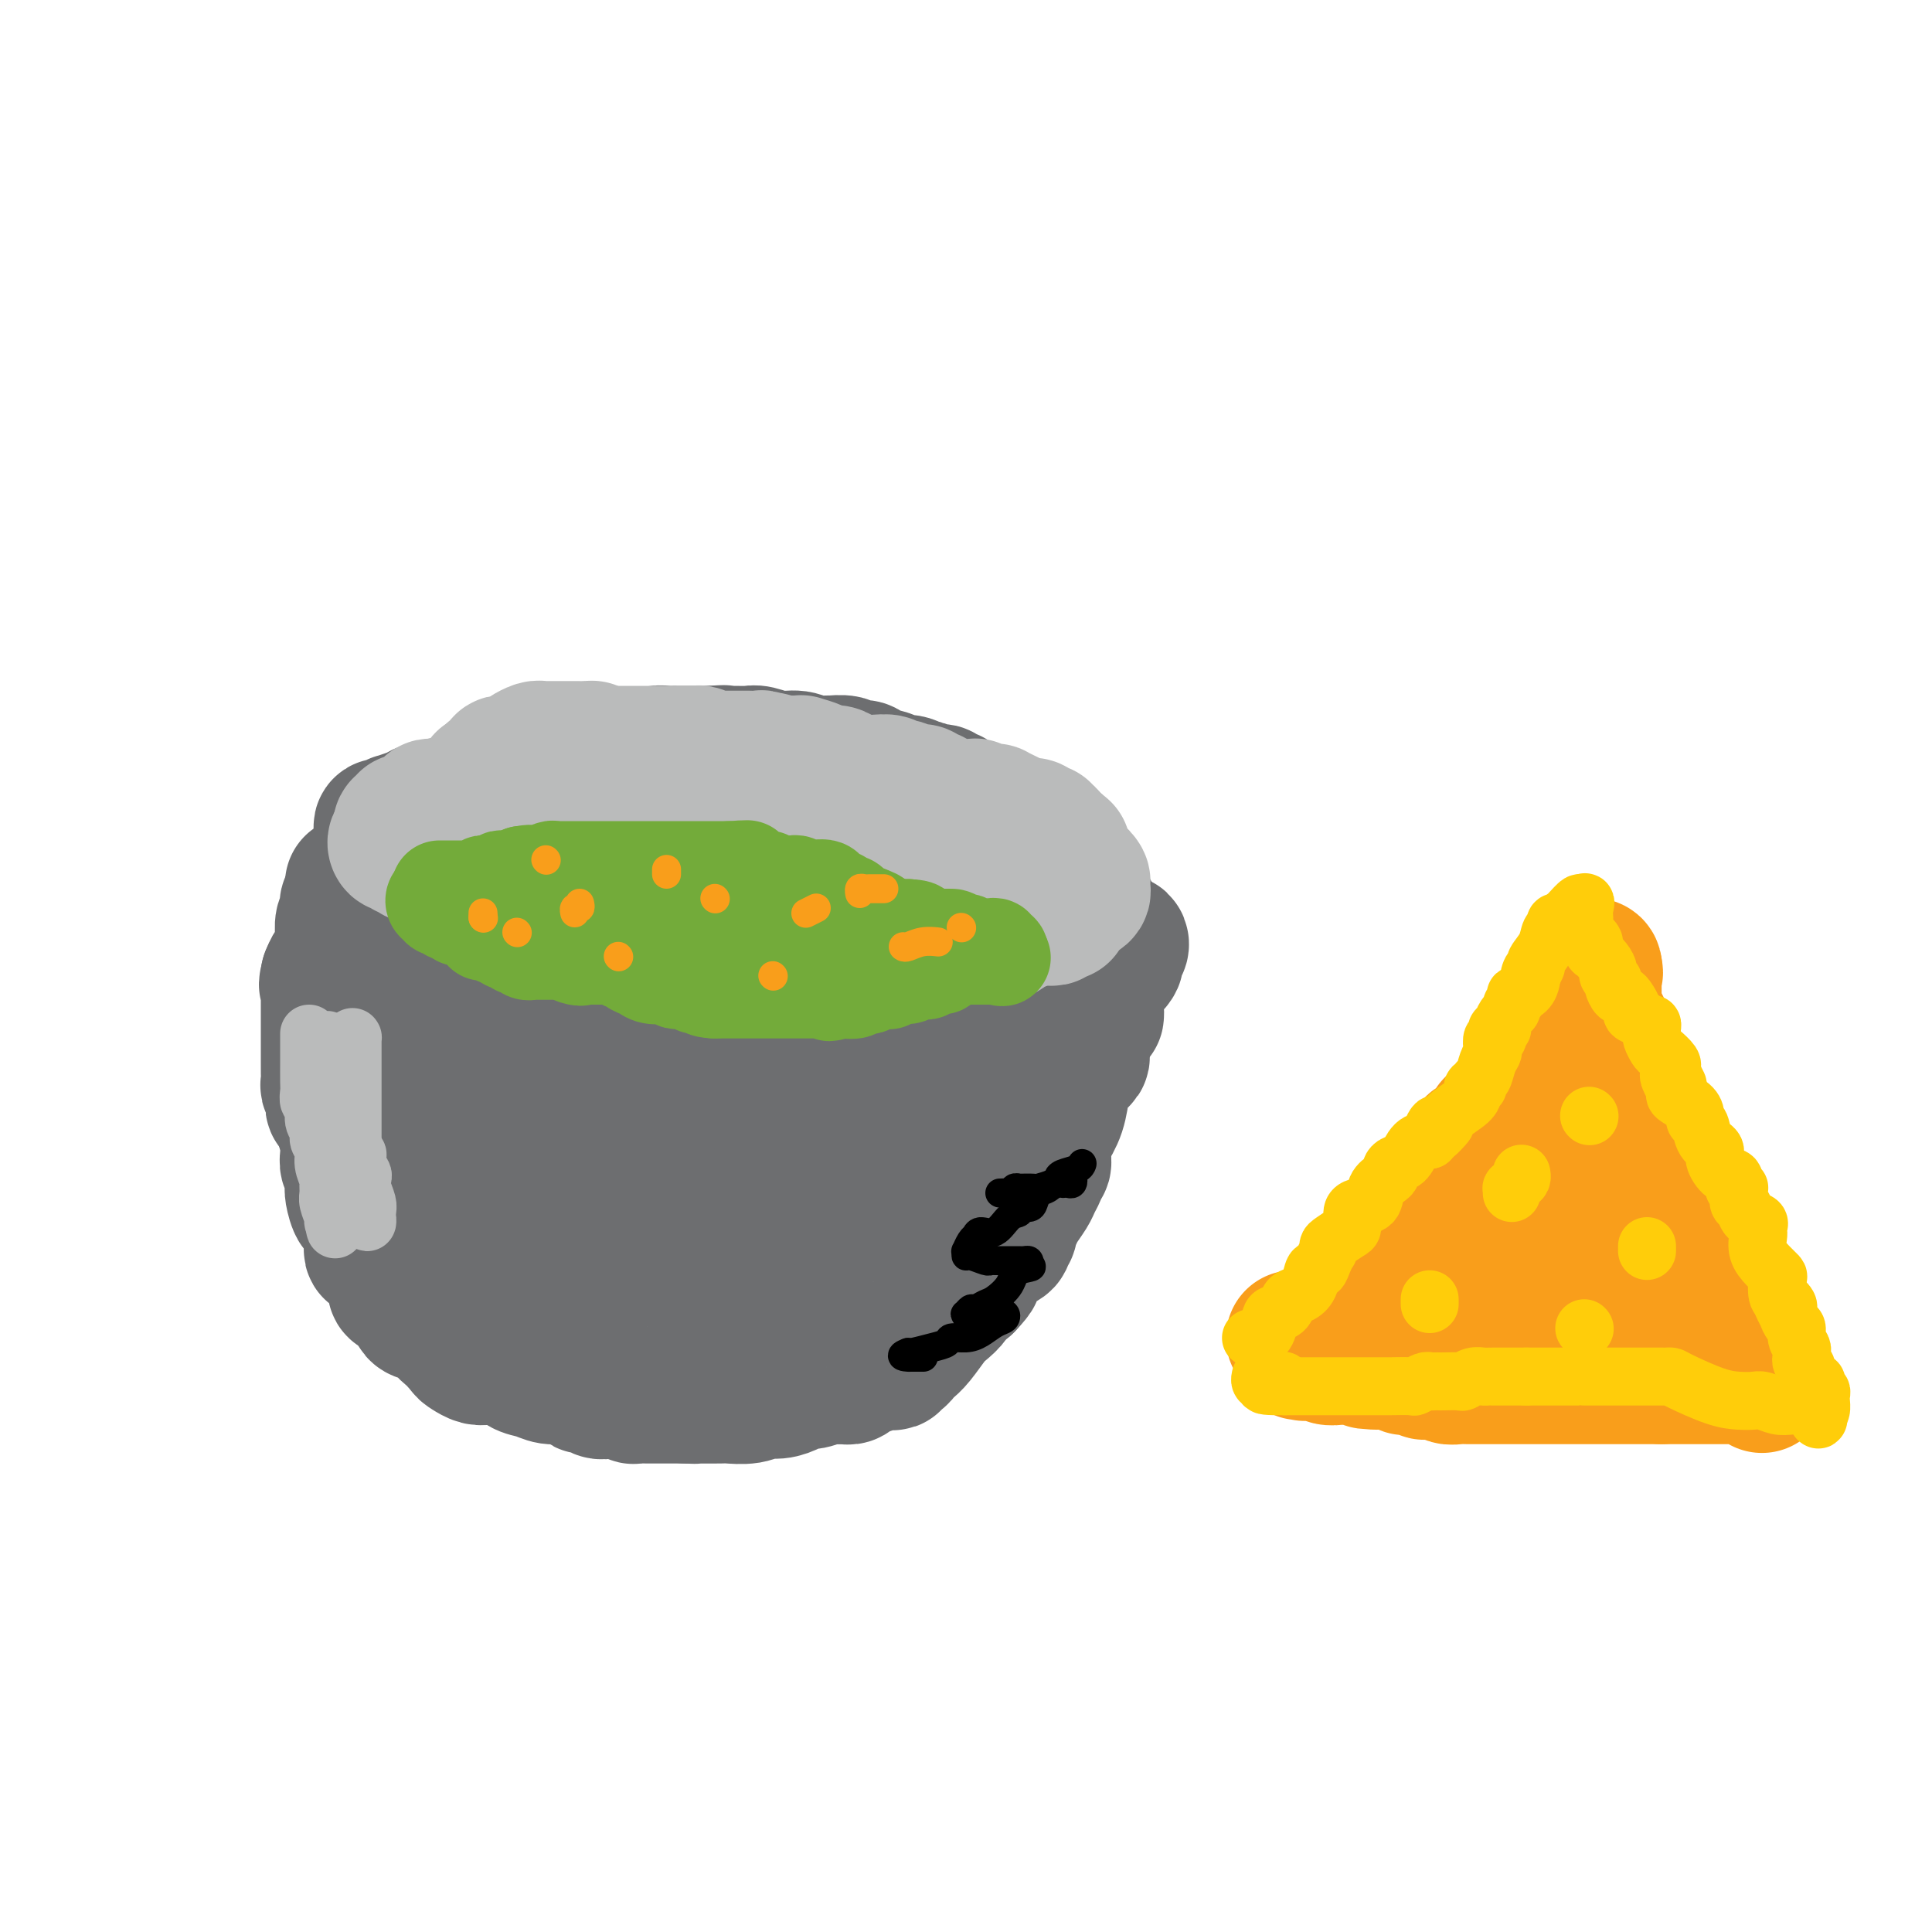 <svg viewBox='0 0 400 400' version='1.1' xmlns='http://www.w3.org/2000/svg' xmlns:xlink='http://www.w3.org/1999/xlink'><g fill='none' stroke='rgb(109,110,112)' stroke-width='28' stroke-linecap='round' stroke-linejoin='round'><path d='M73,183c0.000,0.417 0.000,0.833 0,1c0.000,0.167 0.000,0.083 0,0'/><path d='M73,184c-0.001,0.106 -0.004,-0.130 0,0c0.004,0.130 0.015,0.626 0,1c-0.015,0.374 -0.057,0.626 0,1c0.057,0.374 0.211,0.870 0,1c-0.211,0.130 -0.788,-0.105 -1,0c-0.212,0.105 -0.061,0.551 0,1c0.061,0.449 0.030,0.902 0,1c-0.030,0.098 -0.061,-0.157 0,0c0.061,0.157 0.212,0.728 0,1c-0.212,0.272 -0.788,0.245 -1,1c-0.212,0.755 -0.061,2.292 0,3c0.061,0.708 0.031,0.585 0,1c-0.031,0.415 -0.064,1.367 0,2c0.064,0.633 0.224,0.948 0,1c-0.224,0.052 -0.831,-0.157 -1,0c-0.169,0.157 0.099,0.681 0,1c-0.099,0.319 -0.565,0.432 -1,1c-0.435,0.568 -0.839,1.591 -1,2c-0.161,0.409 -0.081,0.205 0,0'/><path d='M68,202c-0.774,3.019 -0.207,1.568 0,1c0.207,-0.568 0.056,-0.252 0,0c-0.056,0.252 -0.015,0.440 0,1c0.015,0.560 0.004,1.493 0,2c-0.004,0.507 -0.001,0.587 0,1c0.001,0.413 0.000,1.160 0,2c-0.000,0.840 -0.000,1.773 0,2c0.000,0.227 0.000,-0.252 0,0c-0.000,0.252 -0.000,1.234 0,2c0.000,0.766 0.000,1.315 0,2c-0.000,0.685 -0.000,1.507 0,2c0.000,0.493 0.000,0.657 0,1c-0.000,0.343 -0.000,0.864 0,1c0.000,0.136 0.000,-0.115 0,0c-0.000,0.115 -0.001,0.594 0,1c0.001,0.406 0.004,0.737 0,1c-0.004,0.263 -0.015,0.456 0,1c0.015,0.544 0.057,1.437 0,2c-0.057,0.563 -0.212,0.796 0,1c0.212,0.204 0.793,0.380 1,1c0.207,0.620 0.041,1.685 0,2c-0.041,0.315 0.044,-0.120 0,0c-0.044,0.120 -0.218,0.795 0,1c0.218,0.205 0.828,-0.060 1,0c0.172,0.060 -0.094,0.446 0,1c0.094,0.554 0.547,1.277 1,2'/><path d='M71,232c0.692,4.726 0.921,1.541 1,1c0.079,-0.541 0.007,1.560 0,3c-0.007,1.440 0.051,2.217 0,3c-0.051,0.783 -0.210,1.573 0,2c0.210,0.427 0.788,0.493 1,1c0.212,0.507 0.056,1.457 0,2c-0.056,0.543 -0.012,0.679 0,1c0.012,0.321 -0.007,0.827 0,1c0.007,0.173 0.039,0.012 0,0c-0.039,-0.012 -0.150,0.126 0,1c0.150,0.874 0.561,2.484 1,3c0.439,0.516 0.906,-0.061 1,0c0.094,0.061 -0.185,0.762 0,1c0.185,0.238 0.834,0.014 1,0c0.166,-0.014 -0.151,0.181 0,1c0.151,0.819 0.772,2.262 1,3c0.228,0.738 0.065,0.772 0,1c-0.065,0.228 -0.033,0.649 0,1c0.033,0.351 0.066,0.633 0,1c-0.066,0.367 -0.230,0.819 0,1c0.230,0.181 0.853,0.090 1,0c0.147,-0.090 -0.181,-0.181 0,0c0.181,0.181 0.872,0.633 1,1c0.128,0.367 -0.307,0.647 0,1c0.307,0.353 1.357,0.778 2,1c0.643,0.222 0.879,0.241 1,1c0.121,0.759 0.126,2.259 0,3c-0.126,0.741 -0.384,0.724 0,1c0.384,0.276 1.411,0.843 2,1c0.589,0.157 0.740,-0.098 1,0c0.260,0.098 0.630,0.549 1,1'/><path d='M86,269c1.398,1.883 0.394,1.089 0,1c-0.394,-0.089 -0.179,0.525 0,1c0.179,0.475 0.320,0.811 1,1c0.680,0.189 1.899,0.232 3,1c1.101,0.768 2.084,2.261 3,3c0.916,0.739 1.764,0.722 2,1c0.236,0.278 -0.141,0.849 0,1c0.141,0.151 0.799,-0.117 1,0c0.201,0.117 -0.056,0.620 0,1c0.056,0.380 0.424,0.636 1,1c0.576,0.364 1.361,0.836 2,1c0.639,0.164 1.133,0.018 2,0c0.867,-0.018 2.108,0.090 3,0c0.892,-0.090 1.435,-0.379 2,0c0.565,0.379 1.153,1.425 2,2c0.847,0.575 1.953,0.680 3,1c1.047,0.320 2.034,0.855 3,1c0.966,0.145 1.912,-0.101 3,0c1.088,0.101 2.320,0.549 3,1c0.680,0.451 0.809,0.904 1,1c0.191,0.096 0.443,-0.167 1,0c0.557,0.167 1.419,0.763 2,1c0.581,0.237 0.880,0.116 2,0c1.120,-0.116 3.060,-0.227 4,0c0.940,0.227 0.880,0.793 1,1c0.120,0.207 0.419,0.055 1,0c0.581,-0.055 1.443,-0.015 2,0c0.557,0.015 0.809,0.004 1,0c0.191,-0.004 0.321,-0.001 1,0c0.679,0.001 1.908,0.000 3,0c1.092,-0.000 2.046,-0.000 3,0'/><path d='M142,289c3.314,0.155 2.599,0.043 2,0c-0.599,-0.043 -1.084,-0.015 0,0c1.084,0.015 3.735,0.019 5,0c1.265,-0.019 1.144,-0.060 2,0c0.856,0.060 2.691,0.222 4,0c1.309,-0.222 2.093,-0.829 3,-1c0.907,-0.171 1.938,0.094 3,0c1.062,-0.094 2.157,-0.547 3,-1c0.843,-0.453 1.435,-0.906 2,-1c0.565,-0.094 1.103,0.171 2,0c0.897,-0.171 2.153,-0.777 3,-1c0.847,-0.223 1.286,-0.063 2,0c0.714,0.063 1.704,0.028 2,0c0.296,-0.028 -0.101,-0.050 0,0c0.101,0.050 0.699,0.171 1,0c0.301,-0.171 0.305,-0.633 1,-1c0.695,-0.367 2.080,-0.638 3,-1c0.920,-0.362 1.374,-0.814 2,-1c0.626,-0.186 1.425,-0.105 2,0c0.575,0.105 0.927,0.236 1,0c0.073,-0.236 -0.133,-0.838 0,-1c0.133,-0.162 0.606,0.115 1,0c0.394,-0.115 0.710,-0.621 1,-1c0.290,-0.379 0.555,-0.630 1,-1c0.445,-0.370 1.070,-0.858 2,-2c0.930,-1.142 2.166,-2.939 3,-4c0.834,-1.061 1.265,-1.388 2,-2c0.735,-0.612 1.775,-1.511 2,-2c0.225,-0.489 -0.364,-0.568 0,-1c0.364,-0.432 1.682,-1.216 3,-2'/><path d='M200,266c2.753,-2.925 1.637,-2.237 2,-3c0.363,-0.763 2.206,-2.978 3,-4c0.794,-1.022 0.537,-0.850 1,-1c0.463,-0.150 1.644,-0.621 2,-1c0.356,-0.379 -0.113,-0.667 0,-1c0.113,-0.333 0.808,-0.712 1,-1c0.192,-0.288 -0.117,-0.486 0,-1c0.117,-0.514 0.662,-1.346 1,-2c0.338,-0.654 0.469,-1.130 1,-2c0.531,-0.870 1.462,-2.132 2,-3c0.538,-0.868 0.684,-1.341 1,-2c0.316,-0.659 0.803,-1.503 1,-2c0.197,-0.497 0.106,-0.648 0,-1c-0.106,-0.352 -0.225,-0.906 0,-1c0.225,-0.094 0.794,0.271 1,0c0.206,-0.271 0.048,-1.180 0,-2c-0.048,-0.820 0.015,-1.553 0,-2c-0.015,-0.447 -0.107,-0.609 0,-1c0.107,-0.391 0.413,-1.011 1,-2c0.587,-0.989 1.453,-2.345 2,-4c0.547,-1.655 0.773,-3.607 1,-5c0.227,-1.393 0.453,-2.227 1,-3c0.547,-0.773 1.414,-1.484 2,-2c0.586,-0.516 0.889,-0.835 1,-1c0.111,-0.165 0.029,-0.176 0,-1c-0.029,-0.824 -0.005,-2.461 0,-3c0.005,-0.539 -0.009,0.021 0,0c0.009,-0.021 0.041,-0.621 0,-1c-0.041,-0.379 -0.155,-0.537 0,-1c0.155,-0.463 0.577,-1.232 1,-2'/><path d='M225,211c2.014,-5.130 2.050,-1.955 2,-1c-0.050,0.955 -0.186,-0.311 0,-2c0.186,-1.689 0.695,-3.800 1,-5c0.305,-1.200 0.408,-1.488 1,-2c0.592,-0.512 1.673,-1.247 2,-2c0.327,-0.753 -0.101,-1.523 0,-2c0.101,-0.477 0.731,-0.661 1,-1c0.269,-0.339 0.179,-0.833 0,-1c-0.179,-0.167 -0.446,-0.006 -1,0c-0.554,0.006 -1.396,-0.143 -2,0c-0.604,0.143 -0.970,0.577 -1,1c-0.030,0.423 0.277,0.835 0,1c-0.277,0.165 -1.139,0.082 -2,0'/><path d='M226,197c-1.164,0.151 -1.076,0.028 -1,0c0.076,-0.028 0.138,0.039 0,0c-0.138,-0.039 -0.475,-0.183 -1,0c-0.525,0.183 -1.237,0.694 -2,1c-0.763,0.306 -1.576,0.406 -2,1c-0.424,0.594 -0.458,1.683 -1,2c-0.542,0.317 -1.592,-0.137 -2,0c-0.408,0.137 -0.175,0.863 -1,1c-0.825,0.137 -2.707,-0.317 -4,0c-1.293,0.317 -1.996,1.406 -3,2c-1.004,0.594 -2.309,0.695 -3,1c-0.691,0.305 -0.767,0.814 -1,1c-0.233,0.186 -0.621,0.050 -1,0c-0.379,-0.050 -0.749,-0.014 -1,0c-0.251,0.014 -0.384,0.007 -1,0c-0.616,-0.007 -1.716,-0.013 -2,0c-0.284,0.013 0.249,0.046 0,0c-0.249,-0.046 -1.279,-0.171 -2,0c-0.721,0.171 -1.131,0.638 -2,1c-0.869,0.362 -2.196,0.619 -3,1c-0.804,0.381 -1.086,0.887 -2,1c-0.914,0.113 -2.460,-0.166 -3,0c-0.540,0.166 -0.073,0.776 0,1c0.073,0.224 -0.248,0.060 -1,0c-0.752,-0.060 -1.935,-0.016 -3,0c-1.065,0.016 -2.011,0.004 -3,0c-0.989,-0.004 -2.022,-0.001 -3,0c-0.978,0.001 -1.901,0.000 -3,0c-1.099,-0.000 -2.373,-0.000 -4,0c-1.627,0.000 -3.608,0.000 -5,0c-1.392,-0.000 -2.196,-0.000 -3,0'/><path d='M163,210c-3.694,0.000 -2.430,0.000 -2,0c0.430,-0.000 0.025,-0.000 -1,0c-1.025,0.000 -2.669,0.000 -4,0c-1.331,-0.000 -2.349,-0.000 -4,0c-1.651,0.000 -3.934,0.000 -6,0c-2.066,-0.000 -3.913,-0.000 -5,0c-1.087,0.000 -1.413,0.000 -2,0c-0.587,-0.000 -1.434,-0.000 -2,0c-0.566,0.000 -0.851,0.000 -1,0c-0.149,-0.000 -0.161,-0.000 -1,0c-0.839,0.000 -2.504,0.000 -4,0c-1.496,-0.000 -2.824,-0.000 -4,0c-1.176,0.000 -2.199,0.000 -3,0c-0.801,-0.000 -1.381,-0.000 -2,0c-0.619,0.000 -1.279,0.000 -2,0c-0.721,-0.000 -1.505,-0.000 -2,0c-0.495,0.000 -0.701,0.001 -1,0c-0.299,-0.001 -0.691,-0.004 -1,0c-0.309,0.004 -0.534,0.016 -1,0c-0.466,-0.016 -1.171,-0.060 -2,0c-0.829,0.060 -1.780,0.223 -2,0c-0.220,-0.223 0.293,-0.830 0,-1c-0.293,-0.170 -1.392,0.099 -2,0c-0.608,-0.099 -0.726,-0.566 -1,-1c-0.274,-0.434 -0.702,-0.835 -1,-1c-0.298,-0.165 -0.464,-0.095 -1,0c-0.536,0.095 -1.442,0.216 -2,0c-0.558,-0.216 -0.768,-0.769 -1,-1c-0.232,-0.231 -0.486,-0.139 -1,0c-0.514,0.139 -1.290,0.325 -2,0c-0.710,-0.325 -1.355,-1.163 -2,-2'/><path d='M98,204c-2.502,-1.383 -1.258,-1.839 -1,-2c0.258,-0.161 -0.469,-0.027 -1,0c-0.531,0.027 -0.867,-0.052 -1,0c-0.133,0.052 -0.063,0.236 0,0c0.063,-0.236 0.119,-0.890 0,-1c-0.119,-0.110 -0.414,0.324 -1,0c-0.586,-0.324 -1.462,-1.408 -2,-2c-0.538,-0.592 -0.737,-0.694 -1,-1c-0.263,-0.306 -0.592,-0.818 -1,-1c-0.408,-0.182 -0.897,-0.034 -1,0c-0.103,0.034 0.180,-0.047 0,0c-0.180,0.047 -0.823,0.220 -1,0c-0.177,-0.220 0.111,-0.833 0,-1c-0.111,-0.167 -0.622,0.113 -1,0c-0.378,-0.113 -0.623,-0.619 -1,-1c-0.377,-0.381 -0.884,-0.638 -1,-1c-0.116,-0.362 0.161,-0.828 0,-1c-0.161,-0.172 -0.760,-0.049 -1,0c-0.240,0.049 -0.120,0.025 0,0'/><path d='M84,193c-2.409,-1.598 -1.430,-0.092 -1,0c0.430,0.092 0.312,-1.229 0,-2c-0.312,-0.771 -0.818,-0.994 -1,-1c-0.182,-0.006 -0.038,0.203 0,0c0.038,-0.203 -0.028,-0.818 0,-1c0.028,-0.182 0.151,0.067 0,0c-0.151,-0.067 -0.575,-0.452 -1,-1c-0.425,-0.548 -0.850,-1.260 -1,-2c-0.150,-0.740 -0.026,-1.509 0,-2c0.026,-0.491 -0.046,-0.706 0,-1c0.046,-0.294 0.208,-0.668 0,-1c-0.208,-0.332 -0.788,-0.623 -1,-1c-0.212,-0.377 -0.057,-0.840 0,-1c0.057,-0.160 0.014,-0.019 0,-1c-0.014,-0.981 -0.001,-3.086 0,-4c0.001,-0.914 -0.011,-0.636 0,-1c0.011,-0.364 0.046,-1.370 0,-2c-0.046,-0.630 -0.173,-0.886 0,-1c0.173,-0.114 0.645,-0.087 1,0c0.355,0.087 0.592,0.234 1,0c0.408,-0.234 0.986,-0.850 1,-1c0.014,-0.150 -0.538,0.167 0,0c0.538,-0.167 2.165,-0.818 3,-1c0.835,-0.182 0.879,0.105 1,0c0.121,-0.105 0.320,-0.601 1,-1c0.680,-0.399 1.840,-0.699 3,-1'/><path d='M90,167c2.266,-0.726 2.431,-0.039 3,0c0.569,0.039 1.542,-0.568 3,-1c1.458,-0.432 3.402,-0.689 4,-1c0.598,-0.311 -0.150,-0.675 0,-1c0.150,-0.325 1.199,-0.612 2,-1c0.801,-0.388 1.355,-0.878 2,-1c0.645,-0.122 1.379,0.125 2,0c0.621,-0.125 1.127,-0.621 2,-1c0.873,-0.379 2.114,-0.641 3,-1c0.886,-0.359 1.417,-0.814 2,-1c0.583,-0.186 1.217,-0.102 2,0c0.783,0.102 1.715,0.224 2,0c0.285,-0.224 -0.078,-0.792 0,-1c0.078,-0.208 0.596,-0.056 1,0c0.404,0.056 0.693,0.016 1,0c0.307,-0.016 0.632,-0.008 1,0c0.368,0.008 0.780,0.016 2,0c1.220,-0.016 3.248,-0.056 4,0c0.752,0.056 0.228,0.207 1,0c0.772,-0.207 2.841,-0.774 4,-1c1.159,-0.226 1.409,-0.113 2,0c0.591,0.113 1.522,0.226 2,0c0.478,-0.226 0.503,-0.793 1,-1c0.497,-0.207 1.467,-0.056 2,0c0.533,0.056 0.629,0.015 1,0c0.371,-0.015 1.017,-0.004 1,0c-0.017,0.004 -0.695,0.001 0,0c0.695,-0.001 2.764,-0.000 4,0c1.236,0.000 1.639,0.000 2,0c0.361,-0.000 0.681,-0.000 1,0'/><path d='M147,156c4.801,-0.308 2.303,-0.079 2,0c-0.303,0.079 1.588,0.006 3,0c1.412,-0.006 2.344,0.055 3,0c0.656,-0.055 1.034,-0.225 2,0c0.966,0.225 2.519,0.845 4,1c1.481,0.155 2.891,-0.156 4,0c1.109,0.156 1.919,0.777 3,1c1.081,0.223 2.435,0.046 3,0c0.565,-0.046 0.341,0.039 1,0c0.659,-0.039 2.201,-0.204 3,0c0.799,0.204 0.856,0.775 1,1c0.144,0.225 0.376,0.103 1,0c0.624,-0.103 1.641,-0.186 2,0c0.359,0.186 0.061,0.642 1,1c0.939,0.358 3.115,0.617 4,1c0.885,0.383 0.478,0.891 1,1c0.522,0.109 1.971,-0.181 3,0c1.029,0.181 1.638,0.832 2,1c0.362,0.168 0.478,-0.147 1,0c0.522,0.147 1.451,0.757 2,1c0.549,0.243 0.720,0.121 1,0c0.280,-0.121 0.670,-0.239 1,0c0.330,0.239 0.599,0.835 1,1c0.401,0.165 0.933,-0.100 1,0c0.067,0.100 -0.333,0.566 0,1c0.333,0.434 1.399,0.834 2,1c0.601,0.166 0.739,0.096 1,0c0.261,-0.096 0.647,-0.218 1,0c0.353,0.218 0.672,0.777 1,1c0.328,0.223 0.664,0.112 1,0'/><path d='M203,168c4.447,1.785 1.563,1.248 1,1c-0.563,-0.248 1.194,-0.206 2,0c0.806,0.206 0.660,0.576 1,1c0.340,0.424 1.164,0.902 2,1c0.836,0.098 1.682,-0.185 2,0c0.318,0.185 0.109,0.838 0,1c-0.109,0.162 -0.116,-0.168 0,0c0.116,0.168 0.357,0.833 1,1c0.643,0.167 1.689,-0.166 2,0c0.311,0.166 -0.114,0.829 0,1c0.114,0.171 0.765,-0.150 1,0c0.235,0.150 0.052,0.771 0,1c-0.052,0.229 0.027,0.065 0,0c-0.027,-0.065 -0.161,-0.032 0,0c0.161,0.032 0.618,0.064 1,0c0.382,-0.064 0.690,-0.224 1,0c0.310,0.224 0.623,0.834 1,1c0.377,0.166 0.818,-0.110 1,0c0.182,0.110 0.104,0.608 0,1c-0.104,0.392 -0.234,0.679 0,1c0.234,0.321 0.834,0.678 1,1c0.166,0.322 -0.100,0.611 0,1c0.100,0.389 0.567,0.878 1,1c0.433,0.122 0.833,-0.122 1,0c0.167,0.122 0.101,0.609 0,1c-0.101,0.391 -0.238,0.686 0,1c0.238,0.314 0.851,0.648 1,1c0.149,0.352 -0.166,0.723 0,1c0.166,0.277 0.814,0.459 1,1c0.186,0.541 -0.090,1.440 0,2c0.090,0.560 0.545,0.780 1,1'/><path d='M225,189c1.311,1.963 1.087,0.371 1,0c-0.087,-0.371 -0.037,0.478 0,1c0.037,0.522 0.063,0.717 0,1c-0.063,0.283 -0.213,0.653 0,1c0.213,0.347 0.789,0.671 1,1c0.211,0.329 0.056,0.663 0,1c-0.056,0.337 -0.014,0.675 0,1c0.014,0.325 -0.000,0.635 0,1c0.000,0.365 0.015,0.784 0,1c-0.015,0.216 -0.060,0.229 0,1c0.060,0.771 0.223,2.299 0,3c-0.223,0.701 -0.833,0.576 -1,1c-0.167,0.424 0.110,1.396 0,2c-0.110,0.604 -0.607,0.838 -1,1c-0.393,0.162 -0.682,0.250 -1,1c-0.318,0.750 -0.664,2.162 -1,3c-0.336,0.838 -0.661,1.101 -1,2c-0.339,0.899 -0.692,2.433 -1,3c-0.308,0.567 -0.572,0.168 -1,1c-0.428,0.832 -1.021,2.894 -2,4c-0.979,1.106 -2.345,1.255 -3,2c-0.655,0.745 -0.598,2.086 -1,3c-0.402,0.914 -1.262,1.400 -2,2c-0.738,0.600 -1.353,1.314 -2,2c-0.647,0.686 -1.327,1.342 -2,2c-0.673,0.658 -1.339,1.316 -2,2c-0.661,0.684 -1.318,1.393 -2,2c-0.682,0.607 -1.389,1.111 -2,2c-0.611,0.889 -1.126,2.162 -2,3c-0.874,0.838 -2.107,1.239 -3,2c-0.893,0.761 -1.447,1.880 -2,3'/><path d='M195,244c-4.400,5.189 -2.402,3.162 -2,3c0.402,-0.162 -0.794,1.541 -2,3c-1.206,1.459 -2.423,2.673 -3,3c-0.577,0.327 -0.514,-0.232 -1,0c-0.486,0.232 -1.520,1.255 -2,2c-0.480,0.745 -0.405,1.213 -1,2c-0.595,0.787 -1.861,1.895 -3,3c-1.139,1.105 -2.150,2.209 -3,3c-0.850,0.791 -1.540,1.270 -2,2c-0.460,0.730 -0.690,1.712 -1,2c-0.310,0.288 -0.699,-0.119 -1,0c-0.301,0.119 -0.513,0.764 -1,1c-0.487,0.236 -1.250,0.064 -2,0c-0.750,-0.064 -1.486,-0.021 -2,0c-0.514,0.021 -0.805,0.019 -1,0c-0.195,-0.019 -0.293,-0.054 -1,0c-0.707,0.054 -2.024,0.198 -4,0c-1.976,-0.198 -4.612,-0.739 -7,-1c-2.388,-0.261 -4.530,-0.241 -6,-1c-1.470,-0.759 -2.270,-2.298 -4,-3c-1.730,-0.702 -4.392,-0.568 -6,-1c-1.608,-0.432 -2.163,-1.429 -3,-2c-0.837,-0.571 -1.954,-0.714 -3,-1c-1.046,-0.286 -2.019,-0.715 -3,-1c-0.981,-0.285 -1.970,-0.426 -3,-1c-1.030,-0.574 -2.100,-1.579 -3,-2c-0.900,-0.421 -1.631,-0.256 -3,-1c-1.369,-0.744 -3.377,-2.395 -5,-3c-1.623,-0.605 -2.860,-0.163 -5,-1c-2.140,-0.837 -5.183,-2.953 -7,-4c-1.817,-1.047 -2.409,-1.023 -3,-1'/><path d='M102,245c-7.862,-3.734 -3.518,-2.569 -2,-2c1.518,0.569 0.210,0.543 -1,0c-1.210,-0.543 -2.322,-1.603 -3,-2c-0.678,-0.397 -0.923,-0.132 -1,0c-0.077,0.132 0.012,0.131 0,0c-0.012,-0.131 -0.125,-0.391 -1,-1c-0.875,-0.609 -2.511,-1.568 -3,-2c-0.489,-0.432 0.170,-0.337 0,-1c-0.170,-0.663 -1.170,-2.083 -2,-3c-0.830,-0.917 -1.490,-1.330 -2,-2c-0.510,-0.670 -0.869,-1.596 -1,-3c-0.131,-1.404 -0.035,-3.286 0,-5c0.035,-1.714 0.010,-3.261 0,-4c-0.010,-0.739 -0.005,-0.669 0,-1c0.005,-0.331 0.010,-1.061 0,-1c-0.010,0.061 -0.034,0.913 0,1c0.034,0.087 0.124,-0.592 0,0c-0.124,0.592 -0.464,2.455 0,4c0.464,1.545 1.732,2.773 3,4'/><path d='M89,227c0.717,1.735 1.011,2.571 2,4c0.989,1.429 2.675,3.451 4,5c1.325,1.549 2.291,2.626 3,4c0.709,1.374 1.161,3.047 2,4c0.839,0.953 2.066,1.188 3,2c0.934,0.812 1.574,2.202 2,3c0.426,0.798 0.638,1.005 1,1c0.362,-0.005 0.873,-0.221 1,0c0.127,0.221 -0.131,0.879 0,1c0.131,0.121 0.652,-0.294 1,0c0.348,0.294 0.524,1.297 1,2c0.476,0.703 1.251,1.107 2,2c0.749,0.893 1.472,2.277 2,3c0.528,0.723 0.862,0.786 1,1c0.138,0.214 0.079,0.579 0,1c-0.079,0.421 -0.179,0.898 0,1c0.179,0.102 0.636,-0.170 1,0c0.364,0.170 0.635,0.781 1,1c0.365,0.219 0.824,0.045 1,0c0.176,-0.045 0.068,0.040 0,0c-0.068,-0.040 -0.095,-0.204 1,0c1.095,0.204 3.312,0.776 4,1c0.688,0.224 -0.152,0.102 0,0c0.152,-0.102 1.298,-0.182 2,0c0.702,0.182 0.961,0.626 2,0c1.039,-0.626 2.857,-2.322 5,-3c2.143,-0.678 4.612,-0.336 7,-1c2.388,-0.664 4.694,-2.332 7,-4'/><path d='M145,255c4.238,-1.523 5.334,-1.329 7,-2c1.666,-0.671 3.903,-2.206 5,-3c1.097,-0.794 1.054,-0.846 1,-1c-0.054,-0.154 -0.120,-0.408 0,-1c0.120,-0.592 0.424,-1.520 1,-2c0.576,-0.480 1.422,-0.510 2,-1c0.578,-0.490 0.887,-1.440 1,-2c0.113,-0.560 0.029,-0.730 0,-1c-0.029,-0.270 -0.003,-0.639 0,-1c0.003,-0.361 -0.018,-0.715 0,-1c0.018,-0.285 0.074,-0.500 0,-1c-0.074,-0.500 -0.280,-1.286 -1,-2c-0.720,-0.714 -1.956,-1.358 -3,-2c-1.044,-0.642 -1.898,-1.282 -3,-2c-1.102,-0.718 -2.452,-1.513 -4,-2c-1.548,-0.487 -3.293,-0.666 -6,-1c-2.707,-0.334 -6.374,-0.821 -9,-1c-2.626,-0.179 -4.210,-0.048 -5,0c-0.790,0.048 -0.788,0.014 -1,0c-0.212,-0.014 -0.640,-0.008 -1,0c-0.360,0.008 -0.653,0.016 -1,0c-0.347,-0.016 -0.747,-0.057 -1,0c-0.253,0.057 -0.358,0.211 -1,0c-0.642,-0.211 -1.822,-0.789 -3,-1c-1.178,-0.211 -2.356,-0.057 -3,0c-0.644,0.057 -0.756,0.016 -1,0c-0.244,-0.016 -0.622,-0.008 -1,0'/><path d='M118,228c-5.168,-0.463 -1.590,-0.120 -1,0c0.590,0.120 -1.810,0.017 -3,0c-1.190,-0.017 -1.171,0.051 -2,0c-0.829,-0.051 -2.507,-0.222 -4,0c-1.493,0.222 -2.800,0.836 -3,1c-0.200,0.164 0.708,-0.121 1,0c0.292,0.121 -0.030,0.648 1,1c1.030,0.352 3.414,0.531 6,1c2.586,0.469 5.376,1.229 7,2c1.624,0.771 2.082,1.551 3,2c0.918,0.449 2.296,0.565 4,1c1.704,0.435 3.735,1.188 6,2c2.265,0.812 4.765,1.682 7,2c2.235,0.318 4.207,0.082 7,0c2.793,-0.082 6.409,-0.012 9,0c2.591,0.012 4.159,-0.035 5,0c0.841,0.035 0.955,0.153 1,0c0.045,-0.153 0.023,-0.576 0,-1'/><path d='M162,239c3.248,-0.329 0.366,-0.651 0,-1c-0.366,-0.349 1.782,-0.725 3,-1c1.218,-0.275 1.504,-0.450 2,-1c0.496,-0.550 1.202,-1.475 2,-2c0.798,-0.525 1.686,-0.651 2,-1c0.314,-0.349 0.052,-0.921 0,-1c-0.052,-0.079 0.105,0.334 1,0c0.895,-0.334 2.526,-1.414 5,-2c2.474,-0.586 5.790,-0.677 8,-1c2.210,-0.323 3.315,-0.876 4,-1c0.685,-0.124 0.949,0.183 1,0c0.051,-0.183 -0.110,-0.854 0,-1c0.110,-0.146 0.491,0.232 1,-1c0.509,-1.232 1.144,-4.076 2,-6c0.856,-1.924 1.932,-2.928 3,-5c1.068,-2.072 2.129,-5.213 3,-7c0.871,-1.787 1.554,-2.219 2,-3c0.446,-0.781 0.656,-1.911 1,-3c0.344,-1.089 0.824,-2.136 1,-3c0.176,-0.864 0.049,-1.543 0,-2c-0.049,-0.457 -0.019,-0.692 0,-1c0.019,-0.308 0.026,-0.691 0,-1c-0.026,-0.309 -0.084,-0.545 0,-1c0.084,-0.455 0.310,-1.130 0,-2c-0.310,-0.870 -1.155,-1.935 -2,-3'/><path d='M201,189c-1.171,-1.951 -3.097,-1.828 -4,-2c-0.903,-0.172 -0.781,-0.638 -1,-1c-0.219,-0.362 -0.778,-0.621 -1,-1c-0.222,-0.379 -0.107,-0.880 0,-1c0.107,-0.120 0.207,0.141 0,0c-0.207,-0.141 -0.719,-0.683 -2,-1c-1.281,-0.317 -3.330,-0.410 -5,-1c-1.670,-0.590 -2.961,-1.677 -4,-2c-1.039,-0.323 -1.826,0.117 -3,0c-1.174,-0.117 -2.736,-0.792 -4,-1c-1.264,-0.208 -2.230,0.049 -3,0c-0.770,-0.049 -1.346,-0.405 -3,-1c-1.654,-0.595 -4.387,-1.429 -6,-2c-1.613,-0.571 -2.104,-0.877 -3,-1c-0.896,-0.123 -2.195,-0.061 -3,0c-0.805,0.061 -1.116,0.121 -2,0c-0.884,-0.121 -2.342,-0.425 -4,-1c-1.658,-0.575 -3.518,-1.422 -5,-2c-1.482,-0.578 -2.587,-0.887 -4,-1c-1.413,-0.113 -3.136,-0.030 -4,0c-0.864,0.030 -0.870,0.008 -1,0c-0.130,-0.008 -0.383,-0.003 -1,0c-0.617,0.003 -1.599,0.003 -2,0c-0.401,-0.003 -0.222,-0.008 -1,0c-0.778,0.008 -2.513,0.030 -4,0c-1.487,-0.030 -2.724,-0.113 -4,0c-1.276,0.113 -2.589,0.422 -4,1c-1.411,0.578 -2.918,1.425 -4,2c-1.082,0.575 -1.738,0.879 -2,1c-0.262,0.121 -0.131,0.061 0,0'/><path d='M117,175c-4.129,0.629 -0.953,0.201 0,0c0.953,-0.201 -0.319,-0.173 -1,0c-0.681,0.173 -0.771,0.493 -1,1c-0.229,0.507 -0.597,1.200 -1,2c-0.403,0.800 -0.840,1.705 -1,2c-0.160,0.295 -0.044,-0.022 0,0c0.044,0.022 0.017,0.381 0,1c-0.017,0.619 -0.025,1.498 0,2c0.025,0.502 0.082,0.627 0,1c-0.082,0.373 -0.303,0.994 0,1c0.303,0.006 1.129,-0.601 2,0c0.871,0.601 1.787,2.412 3,4c1.213,1.588 2.722,2.952 5,4c2.278,1.048 5.326,1.780 8,3c2.674,1.220 4.973,2.929 8,4c3.027,1.071 6.780,1.505 9,2c2.220,0.495 2.907,1.049 4,1c1.093,-0.049 2.591,-0.703 4,-1c1.409,-0.297 2.728,-0.237 5,-1c2.272,-0.763 5.499,-2.348 8,-3c2.501,-0.652 4.278,-0.370 5,-1c0.722,-0.630 0.390,-2.172 1,-3c0.610,-0.828 2.164,-0.944 3,-1c0.836,-0.056 0.956,-0.054 1,0c0.044,0.054 0.013,0.158 0,0c-0.013,-0.158 -0.006,-0.579 0,-1'/><path d='M179,192c0.926,-0.938 0.742,-0.784 0,-1c-0.742,-0.216 -2.041,-0.803 -3,-2c-0.959,-1.197 -1.577,-3.004 -5,-4c-3.423,-0.996 -9.651,-1.181 -13,-2c-3.349,-0.819 -3.818,-2.271 -7,-3c-3.182,-0.729 -9.077,-0.735 -13,-1c-3.923,-0.265 -5.876,-0.789 -7,-1c-1.124,-0.211 -1.421,-0.109 -2,0c-0.579,0.109 -1.441,0.226 -2,0c-0.559,-0.226 -0.817,-0.793 -1,-1c-0.183,-0.207 -0.292,-0.052 -1,0c-0.708,0.052 -2.017,0.003 -4,0c-1.983,-0.003 -4.642,0.042 -7,0c-2.358,-0.042 -4.415,-0.169 -6,0c-1.585,0.169 -2.697,0.634 -4,1c-1.303,0.366 -2.797,0.633 -4,1c-1.203,0.367 -2.114,0.833 -3,1c-0.886,0.167 -1.748,0.034 -2,0c-0.252,-0.034 0.104,0.032 0,0c-0.104,-0.032 -0.669,-0.162 -1,0c-0.331,0.162 -0.429,0.616 -1,1c-0.571,0.384 -1.615,0.697 -2,1c-0.385,0.303 -0.112,0.595 0,1c0.112,0.405 0.063,0.923 0,1c-0.063,0.077 -0.141,-0.289 0,0c0.141,0.289 0.499,1.232 1,2c0.501,0.768 1.143,1.362 2,2c0.857,0.638 1.928,1.319 3,2'/><path d='M97,190c1.790,1.233 3.765,2.316 5,3c1.235,0.684 1.729,0.968 2,1c0.271,0.032 0.320,-0.187 1,0c0.680,0.187 1.991,0.781 3,1c1.009,0.219 1.717,0.063 2,0c0.283,-0.063 0.142,-0.031 0,0'/></g>
<g fill='none' stroke='rgb(186,187,187)' stroke-width='28' stroke-linecap='round' stroke-linejoin='round'><path d='M90,167c-0.447,-0.081 -0.894,-0.161 -1,0c-0.106,0.161 0.130,0.565 0,1c-0.130,0.435 -0.626,0.901 -1,1c-0.374,0.099 -0.626,-0.171 -1,0c-0.374,0.171 -0.871,0.782 -1,1c-0.129,0.218 0.110,0.045 0,0c-0.110,-0.045 -0.569,0.040 -1,0c-0.431,-0.040 -0.833,-0.204 -1,0c-0.167,0.204 -0.097,0.776 0,1c0.097,0.224 0.222,0.101 0,0c-0.222,-0.101 -0.791,-0.181 -1,0c-0.209,0.181 -0.060,0.623 0,1c0.060,0.377 0.030,0.688 0,1'/><path d='M83,173c-1.025,1.171 -0.089,1.097 0,1c0.089,-0.097 -0.671,-0.219 -1,0c-0.329,0.219 -0.229,0.777 0,1c0.229,0.223 0.587,0.111 1,0c0.413,-0.111 0.881,-0.222 1,0c0.119,0.222 -0.113,0.777 0,1c0.113,0.223 0.569,0.112 1,0c0.431,-0.112 0.838,-0.227 1,0c0.162,0.227 0.081,0.797 0,1c-0.081,0.203 -0.162,0.041 0,0c0.162,-0.041 0.568,0.040 1,0c0.432,-0.040 0.889,-0.199 1,0c0.111,0.199 -0.125,0.757 0,1c0.125,0.243 0.611,0.169 1,0c0.389,-0.169 0.680,-0.435 1,0c0.320,0.435 0.667,1.571 1,2c0.333,0.429 0.651,0.152 1,0c0.349,-0.152 0.729,-0.178 1,0c0.271,0.178 0.432,0.559 1,1c0.568,0.441 1.544,0.943 2,1c0.456,0.057 0.392,-0.331 1,0c0.608,0.331 1.888,1.380 3,2c1.112,0.620 2.056,0.810 3,1'/><path d='M103,185c3.443,1.978 2.050,0.922 2,1c-0.050,0.078 1.243,1.289 2,2c0.757,0.711 0.978,0.923 1,1c0.022,0.077 -0.156,0.021 0,0c0.156,-0.021 0.646,-0.006 1,0c0.354,0.006 0.573,0.001 1,0c0.427,-0.001 1.064,-0.000 2,0c0.936,0.000 2.173,-0.001 3,0c0.827,0.001 1.245,0.004 2,0c0.755,-0.004 1.848,-0.015 3,0c1.152,0.015 2.365,0.057 4,0c1.635,-0.057 3.693,-0.214 5,0c1.307,0.214 1.864,0.797 2,1c0.136,0.203 -0.149,0.025 0,0c0.149,-0.025 0.731,0.102 1,0c0.269,-0.102 0.226,-0.434 1,0c0.774,0.434 2.366,1.633 3,2c0.634,0.367 0.311,-0.098 1,0c0.689,0.098 2.392,0.758 3,1c0.608,0.242 0.122,0.065 0,0c-0.122,-0.065 0.121,-0.017 1,0c0.879,0.017 2.394,0.005 3,0c0.606,-0.005 0.303,-0.002 0,0'/><path d='M144,193c6.149,0.614 4.522,0.149 4,0c-0.522,-0.149 0.062,0.016 1,0c0.938,-0.016 2.231,-0.215 3,0c0.769,0.215 1.013,0.842 1,1c-0.013,0.158 -0.284,-0.154 0,0c0.284,0.154 1.122,0.773 2,1c0.878,0.227 1.796,0.061 2,0c0.204,-0.061 -0.307,-0.016 0,0c0.307,0.016 1.431,0.004 2,0c0.569,-0.004 0.582,-0.001 2,0c1.418,0.001 4.239,0.000 6,0c1.761,-0.000 2.461,-0.000 3,0c0.539,0.000 0.918,0.000 1,0c0.082,-0.000 -0.134,-0.000 0,0c0.134,0.000 0.617,0.000 1,0c0.383,-0.000 0.665,-0.000 1,0c0.335,0.000 0.723,0.000 1,0c0.277,-0.000 0.442,-0.000 1,0c0.558,0.000 1.510,0.000 2,0c0.490,-0.000 0.517,-0.000 1,0c0.483,0.000 1.422,0.000 2,0c0.578,-0.000 0.794,-0.000 1,0c0.206,0.000 0.402,0.000 1,0c0.598,-0.000 1.600,-0.000 2,0c0.400,0.000 0.200,0.000 0,0'/><path d='M184,195c6.423,0.370 2.481,0.295 1,0c-1.481,-0.295 -0.500,-0.811 0,-1c0.500,-0.189 0.519,-0.051 1,0c0.481,0.051 1.425,0.014 2,0c0.575,-0.014 0.780,-0.004 1,0c0.220,0.004 0.455,0.002 1,0c0.545,-0.002 1.399,-0.004 2,0c0.601,0.004 0.948,0.015 1,0c0.052,-0.015 -0.191,-0.057 0,0c0.191,0.057 0.816,0.211 1,0c0.184,-0.211 -0.074,-0.789 0,-1c0.074,-0.211 0.478,-0.057 1,0c0.522,0.057 1.162,0.015 2,0c0.838,-0.015 1.875,-0.004 3,0c1.125,0.004 2.339,0.001 3,0c0.661,-0.001 0.768,-0.001 1,0c0.232,0.001 0.588,0.001 1,0c0.412,-0.001 0.880,-0.004 1,0c0.120,0.004 -0.109,0.016 0,0c0.109,-0.016 0.554,-0.060 1,0c0.446,0.060 0.893,0.222 1,0c0.107,-0.222 -0.125,-0.829 0,-1c0.125,-0.171 0.607,0.094 1,0c0.393,-0.094 0.696,-0.547 1,-1'/><path d='M210,191c4.261,-0.558 1.915,0.047 1,0c-0.915,-0.047 -0.399,-0.745 0,-1c0.399,-0.255 0.680,-0.068 1,0c0.320,0.068 0.677,0.018 1,0c0.323,-0.018 0.611,-0.005 1,0c0.389,0.005 0.879,0.002 1,0c0.121,-0.002 -0.126,-0.004 0,0c0.126,0.004 0.625,0.015 1,0c0.375,-0.015 0.626,-0.057 1,0c0.374,0.057 0.871,0.211 1,0c0.129,-0.211 -0.109,-0.788 0,-1c0.109,-0.212 0.565,-0.060 1,0c0.435,0.060 0.848,0.026 1,0c0.152,-0.026 0.044,-0.046 0,0c-0.044,0.046 -0.022,0.157 0,0c0.022,-0.157 0.044,-0.581 0,-1c-0.044,-0.419 -0.156,-0.834 0,-1c0.156,-0.166 0.578,-0.083 1,0'/><path d='M221,187c1.807,-0.802 0.823,-0.807 1,-1c0.177,-0.193 1.513,-0.576 2,-1c0.487,-0.424 0.124,-0.891 0,-1c-0.124,-0.109 -0.008,0.141 0,0c0.008,-0.141 -0.093,-0.671 0,-1c0.093,-0.329 0.378,-0.456 0,-1c-0.378,-0.544 -1.421,-1.505 -2,-2c-0.579,-0.495 -0.695,-0.524 -1,-1c-0.305,-0.476 -0.800,-1.398 -1,-2c-0.200,-0.602 -0.105,-0.883 0,-1c0.105,-0.117 0.221,-0.070 0,0c-0.221,0.070 -0.777,0.163 -1,0c-0.223,-0.163 -0.111,-0.581 0,-1'/><path d='M219,175c-1.222,-1.040 -1.777,-0.139 -2,0c-0.223,0.139 -0.115,-0.484 0,-1c0.115,-0.516 0.238,-0.927 0,-1c-0.238,-0.073 -0.838,0.190 -1,0c-0.162,-0.190 0.112,-0.835 0,-1c-0.112,-0.165 -0.610,0.149 -1,0c-0.390,-0.149 -0.670,-0.761 -1,-1c-0.330,-0.239 -0.709,-0.106 -1,0c-0.291,0.106 -0.494,0.186 -1,0c-0.506,-0.186 -1.316,-0.639 -2,-1c-0.684,-0.361 -1.243,-0.632 -2,-1c-0.757,-0.368 -1.713,-0.835 -2,-1c-0.287,-0.165 0.096,-0.030 0,0c-0.096,0.030 -0.670,-0.044 -1,0c-0.330,0.044 -0.416,0.208 -1,0c-0.584,-0.208 -1.666,-0.788 -2,-1c-0.334,-0.212 0.078,-0.057 0,0c-0.078,0.057 -0.647,0.015 -1,0c-0.353,-0.015 -0.490,-0.004 -1,0c-0.510,0.004 -1.395,0.001 -2,0c-0.605,-0.001 -0.932,-0.000 -1,0c-0.068,0.000 0.123,0.000 0,0c-0.123,-0.000 -0.562,-0.000 -1,0'/><path d='M196,167c-3.660,-1.194 -1.309,-0.180 -1,0c0.309,0.180 -1.423,-0.474 -2,-1c-0.577,-0.526 0.000,-0.926 0,-1c-0.000,-0.074 -0.578,0.176 -1,0c-0.422,-0.176 -0.687,-0.778 -1,-1c-0.313,-0.222 -0.675,-0.063 -1,0c-0.325,0.063 -0.612,0.031 -1,0c-0.388,-0.031 -0.877,-0.061 -1,0c-0.123,0.061 0.120,0.214 0,0c-0.120,-0.214 -0.604,-0.793 -1,-1c-0.396,-0.207 -0.703,-0.042 -1,0c-0.297,0.042 -0.582,-0.041 -1,0c-0.418,0.041 -0.969,0.204 -1,0c-0.031,-0.204 0.459,-0.777 0,-1c-0.459,-0.223 -1.867,-0.098 -3,0c-1.133,0.098 -1.993,0.167 -3,0c-1.007,-0.167 -2.162,-0.570 -3,-1c-0.838,-0.430 -1.358,-0.886 -2,-1c-0.642,-0.114 -1.404,0.113 -2,0c-0.596,-0.113 -1.024,-0.566 -2,-1c-0.976,-0.434 -2.499,-0.848 -3,-1c-0.501,-0.152 0.020,-0.041 0,0c-0.020,0.041 -0.583,0.011 -1,0c-0.417,-0.011 -0.689,-0.003 -1,0c-0.311,0.003 -0.660,0.001 -1,0c-0.340,-0.001 -0.670,-0.000 -1,0'/><path d='M162,158c-5.207,-1.388 -1.226,-0.358 0,0c1.226,0.358 -0.304,0.043 -1,0c-0.696,-0.043 -0.558,0.185 -1,0c-0.442,-0.185 -1.462,-0.781 -2,-1c-0.538,-0.219 -0.592,-0.059 -1,0c-0.408,0.059 -1.169,0.016 -2,0c-0.831,-0.016 -1.732,-0.004 -2,0c-0.268,0.004 0.096,0.001 0,0c-0.096,-0.001 -0.652,-0.001 -1,0c-0.348,0.001 -0.487,0.001 -1,0c-0.513,-0.001 -1.398,-0.004 -2,0c-0.602,0.004 -0.920,0.015 -1,0c-0.080,-0.015 0.077,-0.057 0,0c-0.077,0.057 -0.388,0.211 -1,0c-0.612,-0.211 -1.525,-0.789 -2,-1c-0.475,-0.211 -0.512,-0.057 -1,0c-0.488,0.057 -1.425,0.015 -2,0c-0.575,-0.015 -0.787,-0.004 -1,0c-0.213,0.004 -0.428,0.001 -1,0c-0.572,-0.001 -1.501,-0.000 -2,0c-0.499,0.000 -0.570,0.000 -1,0c-0.430,-0.000 -1.221,-0.000 -2,0c-0.779,0.000 -1.546,0.000 -2,0c-0.454,-0.000 -0.594,-0.000 -1,0c-0.406,0.000 -1.078,0.000 -2,0c-0.922,-0.000 -2.092,-0.000 -3,0c-0.908,0.000 -1.553,0.000 -2,0c-0.447,-0.000 -0.697,-0.000 -1,0c-0.303,0.000 -0.658,0.000 -1,0c-0.342,-0.000 -0.671,-0.000 -1,0'/><path d='M122,156c-6.140,-0.536 -1.490,-0.876 0,-1c1.490,-0.124 -0.180,-0.033 -1,0c-0.820,0.033 -0.790,0.009 -1,0c-0.210,-0.009 -0.658,-0.002 -1,0c-0.342,0.002 -0.577,-0.000 -1,0c-0.423,0.000 -1.034,0.003 -2,0c-0.966,-0.003 -2.286,-0.012 -3,0c-0.714,0.012 -0.820,0.045 -1,0c-0.180,-0.045 -0.433,-0.170 -1,0c-0.567,0.170 -1.448,0.633 -2,1c-0.552,0.367 -0.775,0.637 -1,1c-0.225,0.363 -0.450,0.819 -1,1c-0.550,0.181 -1.423,0.086 -2,0c-0.577,-0.086 -0.858,-0.163 -1,0c-0.142,0.163 -0.146,0.566 0,1c0.146,0.434 0.441,0.900 0,1c-0.441,0.100 -1.619,-0.165 -2,0c-0.381,0.165 0.034,0.762 0,1c-0.034,0.238 -0.517,0.119 -1,0'/><path d='M101,161c-1.873,0.982 -0.555,0.439 0,1c0.555,0.561 0.348,2.228 0,3c-0.348,0.772 -0.835,0.648 -1,1c-0.165,0.352 -0.007,1.179 0,2c0.007,0.821 -0.135,1.636 0,2c0.135,0.364 0.549,0.278 1,1c0.451,0.722 0.939,2.254 2,3c1.061,0.746 2.694,0.707 4,1c1.306,0.293 2.286,0.916 3,1c0.714,0.084 1.163,-0.373 2,0c0.837,0.373 2.063,1.575 3,2c0.937,0.425 1.587,0.071 3,0c1.413,-0.071 3.589,0.140 6,0c2.411,-0.140 5.056,-0.633 7,-1c1.944,-0.367 3.186,-0.609 4,-1c0.814,-0.391 1.198,-0.932 2,-1c0.802,-0.068 2.021,0.336 4,0c1.979,-0.336 4.718,-1.410 7,-2c2.282,-0.590 4.108,-0.694 6,-1c1.892,-0.306 3.852,-0.814 6,-1c2.148,-0.186 4.485,-0.050 6,0c1.515,0.050 2.208,0.013 3,0c0.792,-0.013 1.685,-0.004 2,0c0.315,0.004 0.054,0.001 0,0c-0.054,-0.001 0.099,-0.000 1,0c0.901,0.000 2.550,0.000 3,0c0.450,-0.000 -0.300,-0.000 0,0c0.300,0.000 1.650,0.000 3,0'/><path d='M178,171c10.378,-1.050 4.823,-0.173 3,0c-1.823,0.173 0.085,-0.356 2,0c1.915,0.356 3.838,1.598 5,2c1.162,0.402 1.565,-0.036 2,0c0.435,0.036 0.904,0.547 1,1c0.096,0.453 -0.179,0.850 0,1c0.179,0.150 0.812,0.054 1,0c0.188,-0.054 -0.069,-0.067 0,0c0.069,0.067 0.464,0.215 1,1c0.536,0.785 1.214,2.207 2,3c0.786,0.793 1.680,0.958 2,1c0.320,0.042 0.065,-0.040 0,0c-0.065,0.040 0.059,0.203 0,0c-0.059,-0.203 -0.303,-0.772 -1,-1c-0.697,-0.228 -1.849,-0.114 -3,0'/><path d='M193,179c-0.031,0.531 -1.109,-0.642 -2,-1c-0.891,-0.358 -1.594,0.100 -2,0c-0.406,-0.100 -0.513,-0.759 -1,-1c-0.487,-0.241 -1.353,-0.065 -2,0c-0.647,0.065 -1.076,0.018 -2,0c-0.924,-0.018 -2.342,-0.006 -4,0c-1.658,0.006 -3.555,0.006 -5,0c-1.445,-0.006 -2.437,-0.017 -3,0c-0.563,0.017 -0.698,0.064 -1,0c-0.302,-0.064 -0.770,-0.239 -1,0c-0.230,0.239 -0.221,0.891 0,1c0.221,0.109 0.654,-0.324 1,0c0.346,0.324 0.605,1.407 2,2c1.395,0.593 3.926,0.697 6,1c2.074,0.303 3.693,0.805 5,1c1.307,0.195 2.303,0.082 3,0c0.697,-0.082 1.094,-0.134 1,0c-0.094,0.134 -0.680,0.453 0,1c0.680,0.547 2.626,1.322 4,2c1.374,0.678 2.178,1.259 3,2c0.822,0.741 1.664,1.640 2,2c0.336,0.360 0.168,0.180 0,0'/></g>
<g fill='none' stroke='rgb(115,171,58)' stroke-width='20' stroke-linecap='round' stroke-linejoin='round'><path d='M91,184c0.331,-0.000 0.663,-0.000 1,0c0.337,0.000 0.681,0.000 1,0c0.319,-0.000 0.614,-0.000 1,0c0.386,0.000 0.863,0.000 1,0c0.137,-0.000 -0.065,-0.000 0,0c0.065,0.000 0.396,0.001 1,0c0.604,-0.001 1.482,-0.004 2,0c0.518,0.004 0.678,0.015 1,0c0.322,-0.015 0.807,-0.057 1,0c0.193,0.057 0.093,0.212 0,0c-0.093,-0.212 -0.178,-0.793 0,-1c0.178,-0.207 0.619,-0.042 1,0c0.381,0.042 0.701,-0.041 1,0c0.299,0.041 0.577,0.204 1,0c0.423,-0.204 0.990,-0.776 1,-1c0.010,-0.224 -0.536,-0.099 0,0c0.536,0.099 2.153,0.171 3,0c0.847,-0.171 0.923,-0.586 1,-1'/><path d='M108,181c2.810,-0.465 1.334,-0.128 1,0c-0.334,0.128 0.474,0.048 1,0c0.526,-0.048 0.771,-0.066 1,0c0.229,0.066 0.442,0.214 1,0c0.558,-0.214 1.462,-0.789 2,-1c0.538,-0.211 0.712,-0.056 1,0c0.288,0.056 0.691,0.015 1,0c0.309,-0.015 0.524,-0.004 1,0c0.476,0.004 1.212,0.001 2,0c0.788,-0.001 1.630,-0.000 2,0c0.370,0.000 0.270,0.000 1,0c0.730,-0.000 2.289,-0.000 3,0c0.711,0.000 0.573,0.000 1,0c0.427,-0.000 1.419,-0.000 2,0c0.581,0.000 0.750,0.000 1,0c0.250,-0.000 0.579,-0.000 1,0c0.421,0.000 0.933,0.000 1,0c0.067,-0.000 -0.309,-0.000 0,0c0.309,0.000 1.305,0.000 2,0c0.695,-0.000 1.089,-0.000 2,0c0.911,0.000 2.338,0.000 4,0c1.662,-0.000 3.559,-0.000 5,0c1.441,0.000 2.428,0.000 3,0c0.572,-0.000 0.731,-0.000 1,0c0.269,0.000 0.649,0.000 1,0c0.351,-0.000 0.672,-0.000 1,0c0.328,0.000 0.664,0.000 1,0'/><path d='M151,180c6.839,-0.220 2.435,-0.270 1,0c-1.435,0.270 0.097,0.861 1,1c0.903,0.139 1.176,-0.173 2,0c0.824,0.173 2.199,0.831 3,1c0.801,0.169 1.026,-0.151 1,0c-0.026,0.151 -0.305,0.771 0,1c0.305,0.229 1.195,0.065 2,0c0.805,-0.065 1.527,-0.031 2,0c0.473,0.031 0.699,0.059 1,0c0.301,-0.059 0.679,-0.204 1,0c0.321,0.204 0.586,0.759 1,1c0.414,0.241 0.975,0.170 2,0c1.025,-0.170 2.512,-0.439 3,0c0.488,0.439 -0.024,1.586 0,2c0.024,0.414 0.585,0.096 1,0c0.415,-0.096 0.685,0.030 1,0c0.315,-0.030 0.676,-0.214 1,0c0.324,0.214 0.612,0.828 1,1c0.388,0.172 0.878,-0.098 1,0c0.122,0.098 -0.122,0.562 0,1c0.122,0.438 0.610,0.849 1,1c0.390,0.151 0.683,0.043 1,0c0.317,-0.043 0.659,-0.022 1,0'/><path d='M179,189c4.420,1.591 1.470,1.067 1,1c-0.470,-0.067 1.538,0.322 3,1c1.462,0.678 2.376,1.646 3,2c0.624,0.354 0.958,0.095 1,0c0.042,-0.095 -0.209,-0.027 0,0c0.209,0.027 0.878,0.011 1,0c0.122,-0.011 -0.304,-0.017 0,0c0.304,0.017 1.339,0.057 2,0c0.661,-0.057 0.947,-0.211 1,0c0.053,0.211 -0.126,0.789 0,1c0.126,0.211 0.559,0.057 1,0c0.441,-0.057 0.892,-0.015 1,0c0.108,0.015 -0.126,0.004 0,0c0.126,-0.004 0.611,-0.001 1,0c0.389,0.001 0.683,0.000 1,0c0.317,-0.000 0.659,-0.000 1,0'/><path d='M196,194c2.825,0.708 1.388,-0.020 1,0c-0.388,0.020 0.273,0.790 1,1c0.727,0.210 1.518,-0.140 2,0c0.482,0.140 0.654,0.769 1,1c0.346,0.231 0.866,0.062 1,0c0.134,-0.062 -0.118,-0.018 0,0c0.118,0.018 0.606,0.009 1,0c0.394,-0.009 0.694,-0.016 1,0c0.306,0.016 0.617,0.057 1,0c0.383,-0.057 0.838,-0.212 1,0c0.162,0.212 0.029,0.792 0,1c-0.029,0.208 0.044,0.046 0,0c-0.044,-0.046 -0.204,0.026 0,0c0.204,-0.026 0.773,-0.150 1,0c0.227,0.150 0.114,0.575 0,1'/><path d='M207,198c1.462,0.619 -0.381,0.166 -1,0c-0.619,-0.166 -0.012,-0.044 0,0c0.012,0.044 -0.570,0.012 -1,0c-0.430,-0.012 -0.707,-0.003 -1,0c-0.293,0.003 -0.603,0.001 -1,0c-0.397,-0.001 -0.879,-0.000 -1,0c-0.121,0.000 0.121,0.000 0,0c-0.121,-0.000 -0.606,-0.000 -1,0c-0.394,0.000 -0.697,0.000 -1,0'/><path d='M200,198c-1.199,0.018 -0.698,0.061 -1,0c-0.302,-0.061 -1.408,-0.228 -2,0c-0.592,0.228 -0.669,0.849 -1,1c-0.331,0.151 -0.915,-0.170 -1,0c-0.085,0.170 0.328,0.830 0,1c-0.328,0.170 -1.398,-0.152 -2,0c-0.602,0.152 -0.737,0.777 -1,1c-0.263,0.223 -0.655,0.045 -1,0c-0.345,-0.045 -0.643,0.044 -1,0c-0.357,-0.044 -0.774,-0.222 -1,0c-0.226,0.222 -0.260,0.844 -1,1c-0.740,0.156 -2.187,-0.154 -3,0c-0.813,0.154 -0.991,0.774 -1,1c-0.009,0.226 0.151,0.060 0,0c-0.151,-0.060 -0.614,-0.012 -1,0c-0.386,0.012 -0.695,-0.011 -1,0c-0.305,0.011 -0.607,0.054 -1,0c-0.393,-0.054 -0.878,-0.207 -1,0c-0.122,0.207 0.117,0.773 0,1c-0.117,0.227 -0.591,0.113 -1,0c-0.409,-0.113 -0.753,-0.226 -1,0c-0.247,0.226 -0.396,0.793 -1,1c-0.604,0.207 -1.663,0.056 -2,0c-0.337,-0.056 0.046,-0.016 0,0c-0.046,0.016 -0.523,0.008 -1,0'/><path d='M174,205c-4.140,1.083 -1.491,0.290 -1,0c0.491,-0.290 -1.178,-0.078 -2,0c-0.822,0.078 -0.799,0.021 -1,0c-0.201,-0.021 -0.628,-0.006 -1,0c-0.372,0.006 -0.691,0.001 -1,0c-0.309,-0.001 -0.608,-0.000 -1,0c-0.392,0.000 -0.878,0.000 -1,0c-0.122,-0.000 0.121,-0.000 0,0c-0.121,0.000 -0.606,0.000 -1,0c-0.394,-0.000 -0.697,-0.000 -1,0c-0.303,0.000 -0.606,0.000 -1,0c-0.394,-0.000 -0.878,-0.000 -1,0c-0.122,0.000 0.118,0.000 0,0c-0.118,-0.000 -0.595,-0.000 -1,0c-0.405,0.000 -0.739,0.000 -1,0c-0.261,-0.000 -0.451,-0.000 -1,0c-0.549,0.000 -1.458,0.000 -2,0c-0.542,-0.000 -0.719,-0.000 -1,0c-0.281,0.000 -0.667,0.000 -1,0c-0.333,-0.000 -0.614,-0.000 -1,0c-0.386,0.000 -0.876,0.000 -1,0c-0.124,-0.000 0.117,-0.000 0,0c-0.117,0.000 -0.592,0.000 -1,0c-0.408,-0.000 -0.749,-0.000 -1,0c-0.251,0.000 -0.414,0.000 -1,0c-0.586,0.000 -1.596,0.000 -2,0c-0.404,0.000 -0.202,0.000 0,0'/><path d='M148,205c-3.990,-0.228 -0.963,-0.797 0,-1c0.963,-0.203 -0.136,-0.040 -1,0c-0.864,0.040 -1.492,-0.042 -2,0c-0.508,0.042 -0.897,0.208 -1,0c-0.103,-0.208 0.078,-0.792 0,-1c-0.078,-0.208 -0.417,-0.042 -1,0c-0.583,0.042 -1.411,-0.042 -2,0c-0.589,0.042 -0.938,0.208 -1,0c-0.062,-0.208 0.164,-0.791 0,-1c-0.164,-0.209 -0.717,-0.045 -1,0c-0.283,0.045 -0.296,-0.030 -1,0c-0.704,0.030 -2.101,0.165 -3,0c-0.899,-0.165 -1.302,-0.632 -2,-1c-0.698,-0.368 -1.693,-0.638 -2,-1c-0.307,-0.362 0.073,-0.815 0,-1c-0.073,-0.185 -0.598,-0.102 -1,0c-0.402,0.102 -0.681,0.224 -1,0c-0.319,-0.224 -0.677,-0.792 -1,-1c-0.323,-0.208 -0.611,-0.056 -1,0c-0.389,0.056 -0.877,0.015 -1,0c-0.123,-0.015 0.121,-0.004 0,0c-0.121,0.004 -0.606,0.001 -1,0c-0.394,-0.001 -0.697,-0.000 -1,0c-0.303,0.000 -0.607,0.000 -1,0c-0.393,-0.000 -0.875,-0.000 -1,0c-0.125,0.000 0.107,0.000 0,0c-0.107,-0.000 -0.554,-0.000 -1,0'/><path d='M121,198c-4.376,-1.099 -1.817,-0.347 -1,0c0.817,0.347 -0.108,0.289 -1,0c-0.892,-0.289 -1.749,-0.810 -2,-1c-0.251,-0.190 0.105,-0.051 0,0c-0.105,0.051 -0.672,0.014 -1,0c-0.328,-0.014 -0.416,-0.004 -1,0c-0.584,0.004 -1.663,0.001 -2,0c-0.337,-0.001 0.068,-0.001 0,0c-0.068,0.001 -0.609,0.001 -1,0c-0.391,-0.001 -0.631,-0.004 -1,0c-0.369,0.004 -0.868,0.015 -1,0c-0.132,-0.015 0.104,-0.056 0,0c-0.104,0.056 -0.549,0.207 -1,0c-0.451,-0.207 -0.908,-0.774 -1,-1c-0.092,-0.226 0.182,-0.112 0,0c-0.182,0.112 -0.819,0.224 -1,0c-0.181,-0.224 0.096,-0.782 0,-1c-0.096,-0.218 -0.564,-0.097 -1,0c-0.436,0.097 -0.839,0.171 -1,0c-0.161,-0.171 -0.081,-0.585 0,-1'/><path d='M105,194c-2.710,-0.614 -1.486,-0.151 -1,0c0.486,0.151 0.236,-0.012 0,0c-0.236,0.012 -0.456,0.200 -1,0c-0.544,-0.200 -1.413,-0.788 -2,-1c-0.587,-0.212 -0.892,-0.047 -1,0c-0.108,0.047 -0.019,-0.025 0,0c0.019,0.025 -0.033,0.147 0,0c0.033,-0.147 0.149,-0.561 0,-1c-0.149,-0.439 -0.565,-0.902 -1,-1c-0.435,-0.098 -0.890,0.170 -1,0c-0.110,-0.170 0.125,-0.778 0,-1c-0.125,-0.222 -0.611,-0.060 -1,0c-0.389,0.060 -0.683,0.017 -1,0c-0.317,-0.017 -0.659,-0.009 -1,0'/><path d='M95,190c-1.576,-0.841 -0.517,-0.942 0,-1c0.517,-0.058 0.492,-0.072 0,0c-0.492,0.072 -1.451,0.229 -2,0c-0.549,-0.229 -0.686,-0.845 -1,-1c-0.314,-0.155 -0.803,0.151 -1,0c-0.197,-0.151 -0.101,-0.758 0,-1c0.101,-0.242 0.206,-0.118 0,0c-0.206,0.118 -0.723,0.228 -1,0c-0.277,-0.228 -0.313,-0.796 0,-1c0.313,-0.204 0.977,-0.044 1,0c0.023,0.044 -0.594,-0.027 0,0c0.594,0.027 2.399,0.151 4,0c1.601,-0.151 2.997,-0.576 4,-1c1.003,-0.424 1.611,-0.846 2,-1c0.389,-0.154 0.558,-0.041 1,0c0.442,0.041 1.158,0.011 2,0c0.842,-0.011 1.812,-0.003 3,0c1.188,0.003 2.594,0.002 4,0'/><path d='M111,184c3.956,-0.308 3.346,-0.080 4,0c0.654,0.080 2.571,0.010 4,0c1.429,-0.010 2.369,0.040 3,0c0.631,-0.040 0.955,-0.169 2,0c1.045,0.169 2.813,0.637 4,1c1.187,0.363 1.794,0.623 3,1c1.206,0.377 3.011,0.872 4,1c0.989,0.128 1.161,-0.109 2,0c0.839,0.109 2.345,0.566 3,1c0.655,0.434 0.460,0.846 1,1c0.540,0.154 1.814,0.049 3,0c1.186,-0.049 2.285,-0.043 3,0c0.715,0.043 1.047,0.121 2,0c0.953,-0.121 2.526,-0.443 4,0c1.474,0.443 2.850,1.649 4,2c1.150,0.351 2.075,-0.155 3,0c0.925,0.155 1.850,0.970 3,1c1.150,0.030 2.525,-0.724 4,-1c1.475,-0.276 3.050,-0.074 4,0c0.950,0.074 1.276,0.020 2,0c0.724,-0.020 1.846,-0.006 3,0c1.154,0.006 2.340,0.005 3,0c0.660,-0.005 0.793,-0.016 1,0c0.207,0.016 0.489,0.057 1,0c0.511,-0.057 1.250,-0.211 2,0c0.750,0.211 1.510,0.789 2,1c0.490,0.211 0.709,0.057 1,0c0.291,-0.057 0.655,-0.016 1,0c0.345,0.016 0.673,0.008 1,0'/><path d='M188,192c3.864,0.222 1.024,0.777 0,1c-1.024,0.223 -0.233,0.112 0,0c0.233,-0.112 -0.091,-0.227 0,0c0.091,0.227 0.598,0.797 1,1c0.402,0.203 0.699,0.039 1,0c0.301,-0.039 0.605,0.046 1,0c0.395,-0.046 0.880,-0.224 1,0c0.120,0.224 -0.126,0.848 0,1c0.126,0.152 0.625,-0.170 1,0c0.375,0.170 0.625,0.830 1,1c0.375,0.170 0.874,-0.150 1,0c0.126,0.150 -0.120,0.771 0,1c0.120,0.229 0.606,0.065 1,0c0.394,-0.065 0.697,-0.033 1,0'/><path d='M197,197c1.348,0.774 0.219,0.207 0,0c-0.219,-0.207 0.471,-0.056 1,0c0.529,0.056 0.898,0.015 1,0c0.102,-0.015 -0.062,-0.004 0,0c0.062,0.004 0.352,0.001 1,0c0.648,-0.001 1.656,-0.001 2,0c0.344,0.001 0.025,0.002 0,0c-0.025,-0.002 0.243,-0.007 0,0c-0.243,0.007 -0.998,0.027 -2,0c-1.002,-0.027 -2.252,-0.101 -3,0c-0.748,0.101 -0.995,0.377 -2,0c-1.005,-0.377 -2.769,-1.408 -4,-2c-1.231,-0.592 -1.928,-0.746 -3,-1c-1.072,-0.254 -2.519,-0.607 -4,-1c-1.481,-0.393 -2.994,-0.827 -4,-1c-1.006,-0.173 -1.503,-0.087 -2,0'/><path d='M178,192c-3.667,-0.833 -1.833,-0.417 0,0'/></g>
<g fill='none' stroke='rgb(249,158,27)' stroke-width='6' stroke-linecap='round' stroke-linejoin='round'><path d='M100,190c0.000,-0.417 0.000,-0.833 0,-1c0.000,-0.167 0.000,-0.083 0,0'/><path d='M113,178c0.000,0.000 0.100,0.100 0.1,0.1'/><path d='M128,198c0.000,0.000 0.100,0.100 0.1,0.1'/><path d='M148,186c0.000,0.000 0.100,0.100 0.1,0.1'/><path d='M160,202c0.000,0.000 0.100,0.100 0.1,0.1'/><path d='M187,196c0.173,0.113 0.345,0.226 1,0c0.655,-0.226 1.792,-0.792 3,-1c1.208,-0.208 2.488,-0.060 3,0c0.512,0.060 0.256,0.030 0,0'/><path d='M199,192c0.000,0.000 0.100,0.100 0.1,0.1'/><path d='M183,184c-0.334,-0.001 -0.668,-0.001 -1,0c-0.332,0.001 -0.663,0.004 -1,0c-0.337,-0.004 -0.679,-0.015 -1,0c-0.321,0.015 -0.622,0.056 -1,0c-0.378,-0.056 -0.832,-0.207 -1,0c-0.168,0.207 -0.048,0.774 0,1c0.048,0.226 0.024,0.113 0,0'/><path d='M169,188c-0.833,0.417 -1.667,0.833 -2,1c-0.333,0.167 -0.167,0.083 0,0'/><path d='M138,181c0.000,-0.417 0.000,-0.833 0,-1c0.000,-0.167 0.000,-0.083 0,0'/><path d='M120,187c0.113,0.452 0.226,0.905 0,1c-0.226,0.095 -0.792,-0.167 -1,0c-0.208,0.167 -0.060,0.762 0,1c0.060,0.238 0.030,0.119 0,0'/><path d='M107,193c0.000,0.000 0.100,0.100 0.1,0.1'/><path d='M100,190c0.000,0.000 0.100,0.100 0.1,0.1'/></g>
<g fill='none' stroke='rgb(186,187,187)' stroke-width='12' stroke-linecap='round' stroke-linejoin='round'><path d='M64,214c0.000,0.114 0.000,0.229 0,1c-0.000,0.771 -0.001,2.200 0,3c0.001,0.800 0.004,0.972 0,2c-0.004,1.028 -0.016,2.912 0,4c0.016,1.088 0.061,1.380 0,2c-0.061,0.620 -0.228,1.570 0,2c0.228,0.430 0.850,0.341 1,1c0.150,0.659 -0.171,2.066 0,3c0.171,0.934 0.834,1.396 1,2c0.166,0.604 -0.166,1.351 0,2c0.166,0.649 0.829,1.199 1,2c0.171,0.801 -0.151,1.851 0,3c0.151,1.149 0.776,2.395 1,3c0.224,0.605 0.046,0.569 0,1c-0.046,0.431 0.040,1.328 0,2c-0.040,0.672 -0.207,1.118 0,2c0.207,0.882 0.786,2.199 1,3c0.214,0.801 0.061,1.086 0,1c-0.061,-0.086 -0.031,-0.543 0,-1'/><path d='M69,252c0.774,5.589 0.207,0.561 0,-2c-0.207,-2.561 -0.056,-2.656 0,-4c0.056,-1.344 0.015,-3.935 0,-5c-0.015,-1.065 -0.004,-0.602 0,-1c0.004,-0.398 0.001,-1.657 0,-3c-0.001,-1.343 -0.000,-2.769 0,-4c0.000,-1.231 0.000,-2.266 0,-3c-0.000,-0.734 -0.001,-1.166 0,-2c0.001,-0.834 0.002,-2.068 0,-3c-0.002,-0.932 -0.008,-1.561 0,-2c0.008,-0.439 0.030,-0.690 0,-1c-0.030,-0.310 -0.113,-0.681 0,-1c0.113,-0.319 0.423,-0.586 1,-1c0.577,-0.414 1.423,-0.974 2,-2c0.577,-1.026 0.887,-2.517 1,-3c0.113,-0.483 0.030,0.041 0,0c-0.030,-0.041 -0.008,-0.647 0,0c0.008,0.647 0.002,2.546 0,4c-0.002,1.454 -0.001,2.461 0,4c0.001,1.539 0.000,3.608 0,5c-0.000,1.392 -0.000,2.105 0,3c0.000,0.895 0.000,1.970 0,3c-0.000,1.030 -0.000,2.015 0,3'/><path d='M73,237c0.242,3.765 0.849,2.176 1,2c0.151,-0.176 -0.152,1.059 0,2c0.152,0.941 0.759,1.588 1,2c0.241,0.412 0.117,0.588 0,1c-0.117,0.412 -0.227,1.060 0,2c0.227,0.940 0.791,2.170 1,3c0.209,0.830 0.063,1.259 0,2c-0.063,0.741 -0.045,1.796 0,2c0.045,0.204 0.115,-0.441 0,-1c-0.115,-0.559 -0.417,-1.030 -1,-2c-0.583,-0.970 -1.448,-2.438 -2,-4c-0.552,-1.562 -0.793,-3.219 -1,-5c-0.207,-1.781 -0.381,-3.685 -1,-5c-0.619,-1.315 -1.682,-2.042 -2,-3c-0.318,-0.958 0.111,-2.147 0,-3c-0.111,-0.853 -0.762,-1.370 -1,-2c-0.238,-0.630 -0.064,-1.373 0,-2c0.064,-0.627 0.017,-1.137 0,-2c-0.017,-0.863 -0.005,-2.078 0,-3c0.005,-0.922 0.001,-1.549 0,-2c-0.001,-0.451 -0.001,-0.725 0,-1'/><path d='M68,218c-1.056,-5.370 0.305,-1.295 1,0c0.695,1.295 0.726,-0.190 1,-1c0.274,-0.810 0.793,-0.946 1,-1c0.207,-0.054 0.104,-0.027 0,0'/></g>
<g fill='none' stroke='rgb(0,0,0)' stroke-width='6' stroke-linecap='round' stroke-linejoin='round'><path d='M224,241c0.030,-0.089 0.060,-0.179 0,0c-0.060,0.179 -0.209,0.626 -1,1c-0.791,0.374 -2.223,0.675 -3,1c-0.777,0.325 -0.899,0.676 -1,1c-0.101,0.324 -0.180,0.623 -1,1c-0.820,0.377 -2.381,0.832 -3,1c-0.619,0.168 -0.295,0.049 -1,0c-0.705,-0.049 -2.439,-0.027 -3,0c-0.561,0.027 0.052,0.060 0,0c-0.052,-0.060 -0.767,-0.212 -1,0c-0.233,0.212 0.016,0.789 0,1c-0.016,0.211 -0.298,0.057 -1,0c-0.702,-0.057 -1.824,-0.018 -2,0c-0.176,0.018 0.596,0.015 1,0c0.404,-0.015 0.442,-0.043 1,0c0.558,0.043 1.637,0.155 3,0c1.363,-0.155 3.009,-0.578 4,-1c0.991,-0.422 1.327,-0.844 2,-1c0.673,-0.156 1.684,-0.045 2,0c0.316,0.045 -0.062,0.026 0,0c0.062,-0.026 0.563,-0.059 1,0c0.437,0.059 0.810,0.208 1,0c0.190,-0.208 0.197,-0.774 0,-1c-0.197,-0.226 -0.599,-0.113 -1,0'/><path d='M221,244c2.093,-0.577 0.324,-0.518 -1,0c-1.324,0.518 -2.205,1.497 -3,2c-0.795,0.503 -1.504,0.531 -2,1c-0.496,0.469 -0.779,1.380 -1,2c-0.221,0.620 -0.379,0.948 -1,1c-0.621,0.052 -1.704,-0.173 -2,0c-0.296,0.173 0.193,0.744 0,1c-0.193,0.256 -1.070,0.198 -2,1c-0.930,0.802 -1.912,2.465 -3,3c-1.088,0.535 -2.281,-0.059 -3,0c-0.719,0.059 -0.963,0.771 -1,1c-0.037,0.229 0.133,-0.026 0,0c-0.133,0.026 -0.571,0.332 -1,1c-0.429,0.668 -0.851,1.700 -1,2c-0.149,0.300 -0.027,-0.130 0,0c0.027,0.130 -0.043,0.819 0,1c0.043,0.181 0.199,-0.148 1,0c0.801,0.148 2.246,0.772 3,1c0.754,0.228 0.818,0.061 1,0c0.182,-0.061 0.482,-0.016 1,0c0.518,0.016 1.253,0.004 2,0c0.747,-0.004 1.507,0.002 2,0c0.493,-0.002 0.720,-0.011 1,0c0.280,0.011 0.614,0.041 1,0c0.386,-0.041 0.825,-0.155 1,0c0.175,0.155 0.088,0.577 0,1'/><path d='M213,262c1.637,0.400 -0.769,0.398 -2,1c-1.231,0.602 -1.285,1.806 -2,3c-0.715,1.194 -2.090,2.376 -3,3c-0.910,0.624 -1.355,0.689 -2,1c-0.645,0.311 -1.490,0.868 -2,1c-0.510,0.132 -0.687,-0.161 -1,0c-0.313,0.161 -0.763,0.775 -1,1c-0.237,0.225 -0.261,0.061 0,0c0.261,-0.061 0.805,-0.017 1,0c0.195,0.017 0.039,0.008 1,0c0.961,-0.008 3.037,-0.014 4,0c0.963,0.014 0.813,0.049 1,0c0.187,-0.049 0.711,-0.181 1,0c0.289,0.181 0.344,0.675 0,1c-0.344,0.325 -1.085,0.483 -2,1c-0.915,0.517 -2.004,1.395 -3,2c-0.996,0.605 -1.899,0.936 -3,1c-1.101,0.064 -2.400,-0.140 -3,0c-0.600,0.140 -0.501,0.625 -1,1c-0.499,0.375 -1.596,0.639 -3,1c-1.404,0.361 -3.115,0.817 -4,1c-0.885,0.183 -0.942,0.091 -1,0'/><path d='M188,280c-2.313,0.845 -0.595,0.959 0,1c0.595,0.041 0.067,0.011 0,0c-0.067,-0.011 0.328,-0.003 1,0c0.672,0.003 1.621,0.001 2,0c0.379,-0.001 0.190,-0.000 0,0'/></g>
<g fill='none' stroke='rgb(249,158,27)' stroke-width='28' stroke-linecap='round' stroke-linejoin='round'><path d='M268,277c-0.163,0.000 -0.327,0.001 0,0c0.327,-0.001 1.143,-0.003 2,0c0.857,0.003 1.754,0.012 2,0c0.246,-0.012 -0.160,-0.046 0,0c0.160,0.046 0.884,0.171 1,0c0.116,-0.171 -0.376,-0.638 0,-1c0.376,-0.362 1.621,-0.618 2,-1c0.379,-0.382 -0.107,-0.889 0,-1c0.107,-0.111 0.806,0.174 1,0c0.194,-0.174 -0.117,-0.806 0,-1c0.117,-0.194 0.660,0.052 1,0c0.340,-0.052 0.475,-0.402 1,-1c0.525,-0.598 1.439,-1.445 2,-2c0.561,-0.555 0.770,-0.820 1,-1c0.230,-0.180 0.481,-0.276 1,-1c0.519,-0.724 1.306,-2.078 2,-3c0.694,-0.922 1.295,-1.414 2,-2c0.705,-0.586 1.512,-1.267 2,-2c0.488,-0.733 0.655,-1.520 1,-2c0.345,-0.480 0.866,-0.653 1,-1c0.134,-0.347 -0.119,-0.866 0,-1c0.119,-0.134 0.609,0.118 1,0c0.391,-0.118 0.683,-0.605 1,-1c0.317,-0.395 0.658,-0.697 1,-1'/><path d='M293,255c3.197,-3.435 2.188,-2.024 2,-2c-0.188,0.024 0.443,-1.340 1,-2c0.557,-0.660 1.038,-0.615 1,-1c-0.038,-0.385 -0.595,-1.198 0,-2c0.595,-0.802 2.341,-1.591 3,-2c0.659,-0.409 0.231,-0.438 0,-1c-0.231,-0.562 -0.265,-1.659 0,-2c0.265,-0.341 0.831,0.072 1,0c0.169,-0.072 -0.057,-0.631 0,-1c0.057,-0.369 0.396,-0.548 1,-1c0.604,-0.452 1.471,-1.178 2,-2c0.529,-0.822 0.720,-1.739 1,-2c0.280,-0.261 0.648,0.133 1,0c0.352,-0.133 0.688,-0.794 1,-1c0.312,-0.206 0.599,0.043 1,0c0.401,-0.043 0.916,-0.379 1,-1c0.084,-0.621 -0.263,-1.526 0,-2c0.263,-0.474 1.135,-0.515 2,-1c0.865,-0.485 1.724,-1.412 2,-2c0.276,-0.588 -0.031,-0.837 0,-1c0.031,-0.163 0.401,-0.239 1,-1c0.599,-0.761 1.428,-2.205 2,-3c0.572,-0.795 0.888,-0.939 1,-1c0.112,-0.061 0.020,-0.037 0,0c-0.020,0.037 0.033,0.087 0,0c-0.033,-0.087 -0.152,-0.311 0,-1c0.152,-0.689 0.576,-1.845 1,-3'/><path d='M318,220c4.066,-5.609 1.729,-2.132 1,-1c-0.729,1.132 0.148,-0.081 1,-1c0.852,-0.919 1.678,-1.542 2,-2c0.322,-0.458 0.139,-0.749 0,-1c-0.139,-0.251 -0.235,-0.462 0,-1c0.235,-0.538 0.802,-1.404 1,-2c0.198,-0.596 0.029,-0.923 0,-1c-0.029,-0.077 0.083,0.097 0,0c-0.083,-0.097 -0.362,-0.463 0,-1c0.362,-0.537 1.363,-1.244 2,-2c0.637,-0.756 0.909,-1.561 1,-2c0.091,-0.439 0.000,-0.513 0,-1c-0.000,-0.487 0.090,-1.388 0,-2c-0.090,-0.612 -0.360,-0.935 0,-1c0.360,-0.065 1.351,0.129 2,0c0.649,-0.129 0.958,-0.581 1,-1c0.042,-0.419 -0.181,-0.805 0,-1c0.181,-0.195 0.766,-0.199 1,0c0.234,0.199 0.117,0.599 0,1'/><path d='M330,201c0.618,0.076 0.165,0.767 0,1c-0.165,0.233 -0.040,0.007 0,0c0.040,-0.007 -0.004,0.203 0,1c0.004,0.797 0.057,2.180 0,3c-0.057,0.820 -0.223,1.077 0,2c0.223,0.923 0.834,2.512 1,3c0.166,0.488 -0.113,-0.127 0,0c0.113,0.127 0.618,0.995 1,2c0.382,1.005 0.642,2.148 1,3c0.358,0.852 0.814,1.413 1,2c0.186,0.587 0.102,1.200 0,2c-0.102,0.800 -0.223,1.788 0,2c0.223,0.212 0.790,-0.352 1,0c0.210,0.352 0.063,1.620 0,2c-0.063,0.380 -0.043,-0.129 0,0c0.043,0.129 0.108,0.895 0,1c-0.108,0.105 -0.389,-0.452 0,0c0.389,0.452 1.450,1.914 2,3c0.550,1.086 0.591,1.798 1,3c0.409,1.202 1.185,2.896 2,4c0.815,1.104 1.669,1.619 2,2c0.331,0.381 0.140,0.628 0,1c-0.140,0.372 -0.230,0.867 0,1c0.230,0.133 0.780,-0.097 1,0c0.220,0.097 0.111,0.521 0,1c-0.111,0.479 -0.222,1.014 0,1c0.222,-0.014 0.778,-0.575 1,0c0.222,0.575 0.111,2.288 0,4'/><path d='M344,245c2.577,6.918 2.019,2.213 2,1c-0.019,-1.213 0.502,1.067 1,3c0.498,1.933 0.974,3.520 1,4c0.026,0.480 -0.399,-0.145 0,1c0.399,1.145 1.623,4.062 2,5c0.377,0.938 -0.092,-0.102 0,0c0.092,0.102 0.746,1.347 1,2c0.254,0.653 0.106,0.714 0,1c-0.106,0.286 -0.172,0.799 0,1c0.172,0.201 0.582,0.092 1,0c0.418,-0.092 0.843,-0.166 1,0c0.157,0.166 0.044,0.571 0,1c-0.044,0.429 -0.019,0.881 0,1c0.019,0.119 0.032,-0.096 0,0c-0.032,0.096 -0.110,0.501 0,1c0.110,0.499 0.407,1.090 1,2c0.593,0.910 1.483,2.137 2,3c0.517,0.863 0.659,1.360 1,2c0.341,0.640 0.879,1.423 1,2c0.121,0.577 -0.174,0.950 0,1c0.174,0.050 0.816,-0.221 1,0c0.184,0.221 -0.090,0.934 0,1c0.090,0.066 0.545,-0.515 1,0c0.455,0.515 0.909,2.127 1,3c0.091,0.873 -0.182,1.007 0,1c0.182,-0.007 0.818,-0.156 1,0c0.182,0.156 -0.091,0.616 0,1c0.091,0.384 0.545,0.692 1,1'/><path d='M363,283c3.092,6.332 1.322,3.161 1,2c-0.322,-1.161 0.804,-0.311 1,0c0.196,0.311 -0.540,0.083 -1,0c-0.460,-0.083 -0.646,-0.022 -1,0c-0.354,0.022 -0.877,0.006 -1,0c-0.123,-0.006 0.153,-0.002 0,0c-0.153,0.002 -0.737,0.000 -1,0c-0.263,-0.000 -0.206,-0.000 -1,0c-0.794,0.000 -2.438,0.000 -3,0c-0.562,-0.000 -0.042,-0.000 0,0c0.042,0.000 -0.395,0.000 -1,0c-0.605,-0.000 -1.377,-0.000 -2,0c-0.623,0.000 -1.097,0.000 -1,0c0.097,-0.000 0.763,-0.000 0,0c-0.763,0.000 -2.957,0.000 -4,0c-1.043,-0.000 -0.935,-0.000 -1,0c-0.065,0.000 -0.304,0.000 -1,0c-0.696,-0.000 -1.848,-0.000 -3,0'/><path d='M344,285c-3.940,0.000 -3.290,0.000 -3,0c0.290,-0.000 0.219,-0.000 -1,0c-1.219,0.000 -3.587,0.000 -5,0c-1.413,-0.000 -1.870,-0.000 -3,0c-1.130,0.000 -2.933,0.000 -4,0c-1.067,-0.000 -1.399,-0.000 -2,0c-0.601,0.000 -1.470,0.000 -2,0c-0.530,-0.000 -0.722,-0.000 -1,0c-0.278,0.000 -0.641,0.000 -1,0c-0.359,-0.000 -0.714,-0.000 -1,0c-0.286,0.000 -0.501,0.000 -1,0c-0.499,-0.000 -1.280,-0.000 -2,0c-0.720,0.000 -1.380,0.000 -2,0c-0.620,-0.000 -1.201,-0.000 -2,0c-0.799,0.000 -1.818,0.000 -3,0c-1.182,-0.000 -2.529,-0.000 -3,0c-0.471,0.000 -0.068,0.001 0,0c0.068,-0.001 -0.201,-0.004 -1,0c-0.799,0.004 -2.127,0.015 -3,0c-0.873,-0.015 -1.289,-0.057 -2,0c-0.711,0.057 -1.716,0.212 -2,0c-0.284,-0.212 0.153,-0.793 0,-1c-0.153,-0.207 -0.896,-0.042 -2,0c-1.104,0.042 -2.568,-0.040 -3,0c-0.432,0.040 0.169,0.203 0,0c-0.169,-0.203 -1.109,-0.773 -2,-1c-0.891,-0.227 -1.734,-0.112 -2,0c-0.266,0.112 0.044,0.223 0,0c-0.044,-0.223 -0.441,-0.778 -1,-1c-0.559,-0.222 -1.279,-0.111 -2,0'/><path d='M288,282c-9.021,-0.403 -3.573,0.088 -2,0c1.573,-0.088 -0.729,-0.756 -2,-1c-1.271,-0.244 -1.510,-0.064 -2,0c-0.490,0.064 -1.231,0.013 -2,0c-0.769,-0.013 -1.567,0.010 -2,0c-0.433,-0.010 -0.501,-0.055 -1,0c-0.499,0.055 -1.428,0.211 -2,0c-0.572,-0.211 -0.785,-0.788 -1,-1c-0.215,-0.212 -0.432,-0.057 -1,0c-0.568,0.057 -1.488,0.017 -2,0c-0.512,-0.017 -0.618,-0.012 -1,0c-0.382,0.012 -1.041,0.030 -1,0c0.041,-0.030 0.783,-0.110 1,0c0.217,0.110 -0.089,0.409 1,0c1.089,-0.409 3.573,-1.525 7,-3c3.427,-1.475 7.797,-3.310 11,-5c3.203,-1.690 5.240,-3.237 7,-4c1.760,-0.763 3.243,-0.744 4,-1c0.757,-0.256 0.788,-0.787 1,-1c0.212,-0.213 0.606,-0.106 1,0'/><path d='M302,266c4.688,-2.443 0.907,-1.551 0,-1c-0.907,0.551 1.059,0.762 3,0c1.941,-0.762 3.855,-2.497 5,-3c1.145,-0.503 1.520,0.226 2,0c0.480,-0.226 1.067,-1.408 2,-2c0.933,-0.592 2.214,-0.596 3,-1c0.786,-0.404 1.076,-1.210 2,-2c0.924,-0.790 2.481,-1.564 3,-2c0.519,-0.436 -0.002,-0.534 0,-1c0.002,-0.466 0.526,-1.299 1,-2c0.474,-0.701 0.897,-1.269 1,-2c0.103,-0.731 -0.115,-1.625 0,-2c0.115,-0.375 0.563,-0.233 1,0c0.437,0.233 0.863,0.555 1,1c0.137,0.445 -0.016,1.012 0,2c0.016,0.988 0.200,2.398 1,4c0.800,1.602 2.218,3.395 3,4c0.782,0.605 0.930,0.021 1,0c0.070,-0.021 0.063,0.519 0,1c-0.063,0.481 -0.182,0.902 0,1c0.182,0.098 0.664,-0.127 1,0c0.336,0.127 0.524,0.608 1,1c0.476,0.392 1.238,0.696 2,1'/><path d='M335,263c1.676,2.365 0.366,0.778 0,0c-0.366,-0.778 0.214,-0.749 0,-2c-0.214,-1.251 -1.220,-3.784 -2,-6c-0.780,-2.216 -1.333,-4.114 -2,-6c-0.667,-1.886 -1.447,-3.759 -2,-5c-0.553,-1.241 -0.880,-1.849 -1,-2c-0.120,-0.151 -0.032,0.155 0,1c0.032,0.845 0.009,2.227 0,3c-0.009,0.773 -0.002,0.935 0,1c0.002,0.065 0.001,0.032 0,0'/></g>
<g fill='none' stroke='rgb(255,205,10)' stroke-width='12' stroke-linecap='round' stroke-linejoin='round'><path d='M259,277c0.222,0.029 0.445,0.058 1,0c0.555,-0.058 1.443,-0.205 2,-1c0.557,-0.795 0.782,-2.240 1,-3c0.218,-0.760 0.429,-0.835 1,-1c0.571,-0.165 1.501,-0.420 2,-1c0.499,-0.580 0.568,-1.485 1,-2c0.432,-0.515 1.229,-0.641 2,-1c0.771,-0.359 1.517,-0.951 2,-2c0.483,-1.049 0.704,-2.553 1,-3c0.296,-0.447 0.668,0.164 1,0c0.332,-0.164 0.626,-1.104 1,-2c0.374,-0.896 0.828,-1.750 1,-2c0.172,-0.250 0.060,0.103 0,0c-0.060,-0.103 -0.069,-0.661 0,-1c0.069,-0.339 0.214,-0.458 1,-1c0.786,-0.542 2.211,-1.508 3,-2c0.789,-0.492 0.940,-0.511 1,-1c0.060,-0.489 0.028,-1.447 0,-2c-0.028,-0.553 -0.054,-0.701 0,-1c0.054,-0.299 0.186,-0.748 1,-1c0.814,-0.252 2.308,-0.305 3,-1c0.692,-0.695 0.580,-2.032 1,-3c0.420,-0.968 1.373,-1.567 2,-2c0.627,-0.433 0.930,-0.701 1,-1c0.070,-0.299 -0.092,-0.630 0,-1c0.092,-0.370 0.437,-0.780 1,-1c0.563,-0.220 1.344,-0.252 2,-1c0.656,-0.748 1.187,-2.214 2,-3c0.813,-0.786 1.906,-0.893 3,-1'/><path d='M296,236c5.962,-6.442 2.368,-2.047 1,-1c-1.368,1.047 -0.510,-1.253 0,-2c0.510,-0.747 0.671,0.059 1,0c0.329,-0.059 0.824,-0.981 2,-2c1.176,-1.019 3.032,-2.133 4,-3c0.968,-0.867 1.047,-1.487 1,-2c-0.047,-0.513 -0.220,-0.917 0,-1c0.220,-0.083 0.833,0.157 1,0c0.167,-0.157 -0.113,-0.709 0,-1c0.113,-0.291 0.618,-0.320 1,-1c0.382,-0.680 0.642,-2.010 1,-3c0.358,-0.990 0.814,-1.641 1,-2c0.186,-0.359 0.101,-0.426 0,-1c-0.101,-0.574 -0.219,-1.656 0,-2c0.219,-0.344 0.776,0.049 1,0c0.224,-0.049 0.115,-0.542 0,-1c-0.115,-0.458 -0.237,-0.882 0,-1c0.237,-0.118 0.833,0.071 1,0c0.167,-0.071 -0.095,-0.400 0,-1c0.095,-0.600 0.548,-1.471 1,-2c0.452,-0.529 0.904,-0.716 1,-1c0.096,-0.284 -0.164,-0.667 0,-1c0.164,-0.333 0.752,-0.618 1,-1c0.248,-0.382 0.158,-0.862 0,-1c-0.158,-0.138 -0.382,0.066 0,0c0.382,-0.066 1.372,-0.402 2,-1c0.628,-0.598 0.894,-1.456 1,-2c0.106,-0.544 0.053,-0.772 0,-1'/><path d='M317,202c2.029,-3.976 0.603,-0.916 0,0c-0.603,0.916 -0.383,-0.311 0,-1c0.383,-0.689 0.930,-0.839 1,-1c0.070,-0.161 -0.336,-0.334 0,-1c0.336,-0.666 1.413,-1.825 2,-3c0.587,-1.175 0.683,-2.366 1,-3c0.317,-0.634 0.856,-0.710 1,-1c0.144,-0.290 -0.105,-0.795 0,-1c0.105,-0.205 0.566,-0.109 1,0c0.434,0.109 0.842,0.231 1,0c0.158,-0.231 0.067,-0.816 0,-1c-0.067,-0.184 -0.111,0.033 0,0c0.111,-0.033 0.376,-0.317 1,-1c0.624,-0.683 1.607,-1.767 2,-2c0.393,-0.233 0.197,0.383 0,1'/><path d='M327,188c1.770,-2.242 1.196,-0.846 1,0c-0.196,0.846 -0.014,1.144 0,2c0.014,0.856 -0.139,2.272 0,3c0.139,0.728 0.571,0.768 1,1c0.429,0.232 0.853,0.656 1,1c0.147,0.344 0.015,0.607 0,1c-0.015,0.393 0.086,0.917 0,1c-0.086,0.083 -0.359,-0.276 0,0c0.359,0.276 1.349,1.186 2,2c0.651,0.814 0.962,1.532 1,2c0.038,0.468 -0.197,0.685 0,1c0.197,0.315 0.826,0.727 1,1c0.174,0.273 -0.107,0.405 0,1c0.107,0.595 0.601,1.651 1,2c0.399,0.349 0.702,-0.009 1,0c0.298,0.009 0.590,0.385 1,1c0.410,0.615 0.937,1.471 1,2c0.063,0.529 -0.337,0.733 0,1c0.337,0.267 1.411,0.597 2,1c0.589,0.403 0.693,0.881 1,1c0.307,0.119 0.818,-0.119 1,0c0.182,0.119 0.037,0.594 0,1c-0.037,0.406 0.036,0.742 0,1c-0.036,0.258 -0.181,0.436 0,1c0.181,0.564 0.689,1.513 1,2c0.311,0.487 0.423,0.512 1,1c0.577,0.488 1.617,1.439 2,2c0.383,0.561 0.109,0.732 0,1c-0.109,0.268 -0.055,0.634 0,1'/><path d='M346,222c2.959,5.456 0.856,2.095 0,1c-0.856,-1.095 -0.464,0.077 0,1c0.464,0.923 0.999,1.596 1,2c0.001,0.404 -0.532,0.540 0,1c0.532,0.460 2.130,1.243 3,2c0.870,0.757 1.012,1.487 1,2c-0.012,0.513 -0.176,0.807 0,1c0.176,0.193 0.694,0.283 1,1c0.306,0.717 0.401,2.061 1,3c0.599,0.939 1.700,1.475 2,2c0.300,0.525 -0.203,1.041 0,2c0.203,0.959 1.112,2.362 2,3c0.888,0.638 1.755,0.513 2,1c0.245,0.487 -0.131,1.588 0,2c0.131,0.412 0.771,0.137 1,0c0.229,-0.137 0.049,-0.135 0,0c-0.049,0.135 0.033,0.403 0,1c-0.033,0.597 -0.181,1.522 0,2c0.181,0.478 0.689,0.510 1,1c0.311,0.490 0.423,1.439 1,2c0.577,0.561 1.617,0.733 2,1c0.383,0.267 0.108,0.627 0,1c-0.108,0.373 -0.050,0.759 0,1c0.050,0.241 0.090,0.339 0,1c-0.090,0.661 -0.312,1.886 0,3c0.312,1.114 1.158,2.116 2,3c0.842,0.884 1.679,1.649 2,2c0.321,0.351 0.125,0.287 0,1c-0.125,0.713 -0.179,2.204 0,3c0.179,0.796 0.589,0.898 1,1'/><path d='M369,269c3.498,7.511 0.744,2.790 0,1c-0.744,-1.790 0.523,-0.649 1,0c0.477,0.649 0.165,0.807 0,1c-0.165,0.193 -0.184,0.423 0,1c0.184,0.577 0.571,1.502 1,2c0.429,0.498 0.899,0.568 1,1c0.101,0.432 -0.169,1.225 0,2c0.169,0.775 0.776,1.531 1,2c0.224,0.469 0.064,0.649 0,1c-0.064,0.351 -0.031,0.872 0,1c0.031,0.128 0.060,-0.137 0,0c-0.060,0.137 -0.208,0.677 0,1c0.208,0.323 0.773,0.430 1,1c0.227,0.570 0.117,1.602 0,2c-0.117,0.398 -0.241,0.162 0,0c0.241,-0.162 0.848,-0.250 1,0c0.152,0.250 -0.152,0.837 0,1c0.152,0.163 0.759,-0.097 1,0c0.241,0.097 0.117,0.552 0,1c-0.117,0.448 -0.228,0.889 0,1c0.228,0.111 0.794,-0.106 1,0c0.206,0.106 0.052,0.537 0,1c-0.052,0.463 -0.004,0.959 0,1c0.004,0.041 -0.037,-0.374 0,0c0.037,0.374 0.154,1.535 0,2c-0.154,0.465 -0.577,0.232 -1,0'/><path d='M376,292c1.062,3.623 0.216,1.181 -1,0c-1.216,-1.181 -2.803,-1.101 -4,-1c-1.197,0.101 -2.004,0.222 -3,0c-0.996,-0.222 -2.183,-0.788 -3,-1c-0.817,-0.212 -1.266,-0.071 -2,0c-0.734,0.071 -1.755,0.072 -3,0c-1.245,-0.072 -2.715,-0.215 -5,-1c-2.285,-0.785 -5.385,-2.210 -7,-3c-1.615,-0.790 -1.744,-0.944 -2,-1c-0.256,-0.056 -0.639,-0.015 -1,0c-0.361,0.015 -0.698,0.004 -1,0c-0.302,-0.004 -0.568,-0.001 -1,0c-0.432,0.001 -1.032,0.000 -2,0c-0.968,-0.000 -2.306,-0.000 -3,0c-0.694,0.000 -0.745,0.000 -1,0c-0.255,-0.000 -0.715,-0.000 -1,0c-0.285,0.000 -0.394,0.000 -1,0c-0.606,-0.000 -1.707,-0.000 -2,0c-0.293,0.000 0.223,0.000 0,0c-0.223,-0.000 -1.185,-0.000 -2,0c-0.815,0.000 -1.484,0.000 -2,0c-0.516,-0.000 -0.878,-0.000 -1,0c-0.122,0.000 -0.005,0.000 0,0c0.005,-0.000 -0.102,-0.000 -1,0c-0.898,0.000 -2.586,0.000 -3,0c-0.414,-0.000 0.447,-0.000 0,0c-0.447,0.000 -2.202,0.000 -3,0c-0.798,-0.000 -0.638,-0.000 -1,0c-0.362,0.000 -1.246,0.000 -2,0c-0.754,-0.000 -1.377,-0.000 -2,0'/><path d='M316,285c-4.744,0.000 -2.105,0.000 -1,0c1.105,-0.000 0.675,-0.000 0,0c-0.675,0.000 -1.595,0.000 -2,0c-0.405,-0.000 -0.296,-0.001 -1,0c-0.704,0.001 -2.220,0.004 -3,0c-0.780,-0.004 -0.823,-0.015 -1,0c-0.177,0.015 -0.489,0.057 -1,0c-0.511,-0.057 -1.222,-0.211 -2,0c-0.778,0.211 -1.623,0.789 -2,1c-0.377,0.211 -0.286,0.057 -1,0c-0.714,-0.057 -2.231,-0.016 -3,0c-0.769,0.016 -0.788,0.008 -1,0c-0.212,-0.008 -0.617,-0.016 -1,0c-0.383,0.016 -0.743,0.057 -1,0c-0.257,-0.057 -0.411,-0.211 -1,0c-0.589,0.211 -1.614,0.789 -2,1c-0.386,0.211 -0.135,0.057 -1,0c-0.865,-0.057 -2.847,-0.015 -4,0c-1.153,0.015 -1.478,0.004 -2,0c-0.522,-0.004 -1.242,-0.001 -2,0c-0.758,0.001 -1.553,0.000 -2,0c-0.447,-0.000 -0.547,-0.000 -1,0c-0.453,0.000 -1.259,0.000 -2,0c-0.741,-0.000 -1.416,-0.000 -2,0c-0.584,0.000 -1.077,0.000 -2,0c-0.923,-0.000 -2.278,-0.000 -3,0c-0.722,0.000 -0.812,0.000 -1,0c-0.188,-0.000 -0.474,-0.000 -1,0c-0.526,0.000 -1.293,0.000 -2,0c-0.707,-0.000 -1.353,-0.000 -2,0'/><path d='M266,287c-7.912,0.083 -2.693,-0.710 -1,-1c1.693,-0.290 -0.138,-0.077 -1,0c-0.862,0.077 -0.753,0.017 -1,0c-0.247,-0.017 -0.851,0.009 -1,0c-0.149,-0.009 0.156,-0.054 0,0c-0.156,0.054 -0.773,0.207 -1,0c-0.227,-0.207 -0.065,-0.773 0,-1c0.065,-0.227 0.032,-0.113 0,0'/><path d='M296,270c0.000,-0.417 0.000,-0.833 0,-1c0.000,-0.167 0.000,-0.083 0,0'/><path d='M313,247c0.022,-0.447 0.044,-0.894 0,-1c-0.044,-0.106 -0.156,0.129 0,0c0.156,-0.129 0.578,-0.622 1,-1c0.422,-0.378 0.844,-0.640 1,-1c0.156,-0.360 0.044,-0.817 0,-1c-0.044,-0.183 -0.022,-0.091 0,0'/><path d='M341,258c0.000,0.417 0.000,0.833 0,1c0.000,0.167 0.000,0.083 0,0'/><path d='M328,275c0.000,0.000 0.100,0.100 0.1,0.1'/><path d='M329,231c0.000,0.000 0.100,0.100 0.1,0.1'/></g>
</svg>